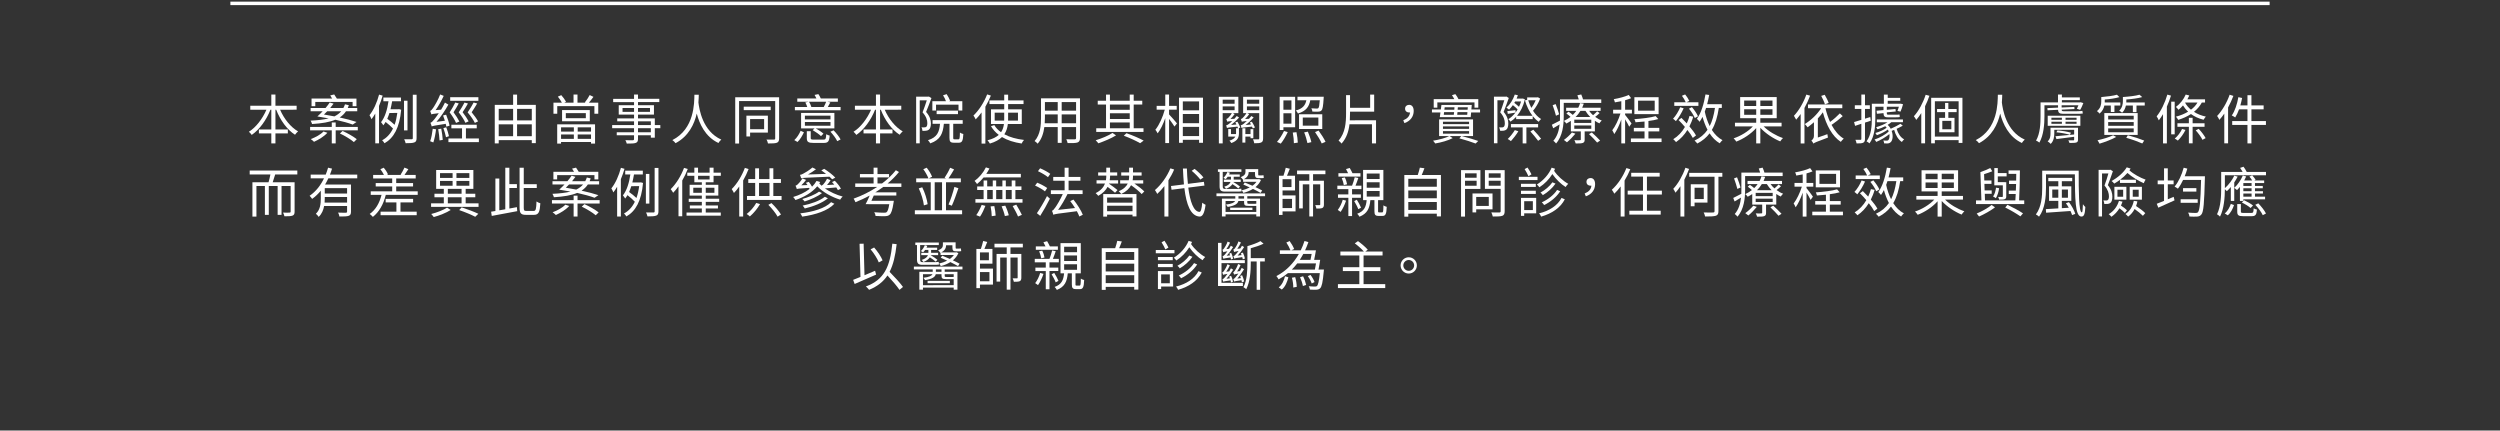 <?xml version="1.0" encoding="utf-8"?>
<!-- Generator: Adobe Illustrator 16.0.0, SVG Export Plug-In . SVG Version: 6.00 Build 0)  -->
<!DOCTYPE svg PUBLIC "-//W3C//DTD SVG 1.1//EN" "http://www.w3.org/Graphics/SVG/1.1/DTD/svg11.dtd">
<svg version="1.1" id="圖層_1" xmlns="http://www.w3.org/2000/svg" xmlns:xlink="http://www.w3.org/1999/xlink" x="0px" y="0px"
	 width="720px" height="124px" viewBox="0 0 720 124" enable-background="new 0 0 720 124" xml:space="preserve">
<rect x="0" y="0" width="720" height="124" fill="#333333" stroke="none"/>
<g>
	<g>
		<path fill="#FFFFFF" d="M80.667,31.594c1.109,2.604,3.051,5.04,5.178,6.242c-0.292,0.247-0.692,0.663-0.878,0.972
			c-2.281-1.434-4.271-4.209-5.426-7.214h-0.216v5.688h3.576v1.141h-3.576v2.867h-1.187v-2.867h-3.577v-1.141h3.577v-5.688h-0.248
			c-1.187,3.005-3.175,5.749-5.394,7.26c-0.187-0.277-0.556-0.693-0.818-0.909c2.035-1.248,3.932-3.746,5.057-6.351H72.08v-1.141
			h6.059V27.23h1.187v3.223h6.104v1.141H80.667z"/>
		<path fill="#FFFFFF" d="M103.043,36.557v0.972h-6.366v3.761h-1.125v-3.761h-6.244v-0.972h6.244v-1.278h1.125v1.278H103.043z
			 M101.579,35.879c-1.248-0.479-2.991-0.94-5.011-1.402c-1.664,0.709-3.854,1.063-6.69,1.248c-0.106-0.339-0.262-0.709-0.431-0.987
			c2.111-0.092,3.823-0.292,5.21-0.646c-1.049-0.201-2.127-0.386-3.252-0.556c0.478-0.431,1.001-0.939,1.526-1.494h-3.469v-0.94
			h4.301c0.462-0.54,0.879-1.095,1.202-1.587l1.109,0.338c-0.277,0.4-0.616,0.832-0.971,1.249h3.792
			c0.186-0.324,0.339-0.679,0.463-1.063l1.109,0.261c-0.093,0.294-0.185,0.541-0.309,0.803h2.729v0.94h-3.237
			c-0.478,0.724-1.078,1.31-1.818,1.787c1.881,0.416,3.576,0.863,4.855,1.295L101.579,35.879z M94.288,38.237
			c-0.941,1.048-2.498,2.004-3.854,2.605c-0.2-0.217-0.662-0.617-0.939-0.787c1.387-0.508,2.851-1.31,3.668-2.188L94.288,38.237z
			 M90.804,30.592h-1.079v-2.205h5.935c-0.185-0.323-0.385-0.632-0.555-0.909l1.142-0.277c0.23,0.339,0.554,0.802,0.77,1.187h5.643
			v2.205h-1.11v-1.233H90.804V30.592z M94.241,32.041c-0.323,0.338-0.647,0.646-0.94,0.939c1.017,0.154,2.02,0.34,3.006,0.54
			c0.802-0.401,1.464-0.879,1.974-1.479H94.241z M98.665,37.713c1.388,0.616,3.176,1.634,4.085,2.374l-0.832,0.833
			c-0.863-0.756-2.621-1.819-4.023-2.482L98.665,37.713z"/>
		<path fill="#FFFFFF" d="M110.206,27.539c-0.292,1.018-0.646,2.004-1.048,2.975v10.761h-1.079v-8.57
			c-0.354,0.601-0.709,1.14-1.095,1.633c-0.077-0.262-0.37-0.878-0.57-1.171c1.187-1.449,2.158-3.669,2.759-5.919L110.206,27.539z
			 M114.893,31.424l0.646,0.186c-0.462,5.209-2.157,8.154-4.794,9.648c-0.153-0.262-0.462-0.662-0.692-0.862
			c1.279-0.663,2.342-1.772,3.128-3.376c-0.493-0.556-1.355-1.295-2.127-1.896c-0.186,0.34-0.416,0.678-0.663,0.972
			c-0.123-0.2-0.431-0.694-0.646-0.909c1.14-1.449,1.788-3.623,2.143-6.027h-1.479v-1.08h5.071v1.08h-2.543
			c-0.14,0.802-0.294,1.572-0.479,2.313h2.251L114.893,31.424z M112.164,32.534c-0.186,0.585-0.401,1.141-0.632,1.68
			c0.755,0.54,1.587,1.218,2.112,1.727c0.354-0.971,0.615-2.127,0.785-3.406H112.164z M117.358,37.559h-1.002v-8.555h1.002V37.559z
			 M119.979,27.293v12.471c0,0.739-0.185,1.094-0.646,1.248c-0.478,0.2-1.28,0.231-2.513,0.231
			c-0.062-0.309-0.247-0.833-0.416-1.141c0.972,0.03,1.864,0.016,2.111,0.016c0.278,0,0.37-0.093,0.37-0.354V27.293H119.979z"/>
		<path fill="#FFFFFF" d="M128.544,36.48c-0.03-0.216-0.092-0.51-0.169-0.817c-3.269,0.493-3.73,0.602-4.039,0.755
			c-0.062-0.231-0.231-0.785-0.37-1.063c0.34-0.076,0.694-0.462,1.141-1.018c0.231-0.277,0.709-0.924,1.264-1.741
			c-1.586,0.185-1.911,0.246-2.127,0.354c-0.062-0.231-0.23-0.725-0.354-1.018c0.263-0.062,0.524-0.37,0.849-0.848
			c0.323-0.447,1.402-2.22,2.034-3.885l1.017,0.416c-0.677,1.465-1.51,2.944-2.342,4.101l1.587-0.123
			c0.386-0.647,0.787-1.356,1.11-2.051l0.987,0.587c-0.987,1.756-2.19,3.545-3.423,4.962l2.42-0.323
			c-0.169-0.508-0.34-1.032-0.523-1.511l0.878-0.23c0.416,1.002,0.848,2.358,1.003,3.159L128.544,36.48z M125.585,37.251
			c-0.154,1.325-0.446,2.805-0.786,3.776c-0.201-0.107-0.679-0.263-0.91-0.354c0.354-0.955,0.586-2.327,0.74-3.592L125.585,37.251z
			 M127.079,37.051c0.201,1.017,0.387,2.342,0.433,3.236l-0.926,0.154c-0.029-0.863-0.199-2.204-0.384-3.237L127.079,37.051z
			 M128.514,36.649c0.309,0.817,0.663,1.881,0.786,2.574l-0.848,0.293c-0.139-0.709-0.463-1.788-0.756-2.605L128.514,36.649z
			 M137.917,39.887v1.048h-8.771v-1.048h3.915v-2.929h-3.067v-1.033h7.307v1.033h-3.114v2.929H137.917z M131.335,35.4
			c-0.324-0.802-1.048-1.987-1.835-3.036c0.617-0.94,1.264-2.112,1.618-2.837l1.003,0.263c-0.416,0.786-1.003,1.772-1.511,2.543
			c0.678,0.894,1.355,1.974,1.695,2.667L131.335,35.4z M137.777,29.034h-8.123v-1.048h8.123V29.034z M134.772,29.805
			c-0.433,0.771-1.018,1.758-1.542,2.514c0.678,0.879,1.387,1.942,1.741,2.62l-0.939,0.432c-0.34-0.801-1.095-1.988-1.927-3.021
			c0.616-0.925,1.31-2.081,1.664-2.806L134.772,29.805z M136.761,35.4c-0.386-0.802-1.203-2.004-2.081-3.036
			c0.646-0.94,1.371-2.112,1.727-2.837l1.017,0.277c-0.446,0.787-1.078,1.758-1.587,2.528c0.725,0.864,1.479,1.928,1.85,2.62
			L136.761,35.4z"/>
		<path fill="#FFFFFF" d="M154.313,30.206v11.021h-1.156V40.35h-9.526v0.955h-1.14V30.206h5.287v-2.959h1.14v2.959H154.313z
			 M143.63,31.347v3.33h4.147v-3.33H143.63z M143.63,39.224h4.147v-3.423h-4.147V39.224z M148.917,31.347v3.33h4.239v-3.33H148.917z
			 M153.156,39.224v-3.423h-4.239v3.423H153.156z"/>
		<path fill="#FFFFFF" d="M172.297,29.574v3.19h-1.11v-2.204h-10.697v2.189h-1.095v-3.176h2.436
			c-0.277-0.54-0.755-1.233-1.171-1.742l0.986-0.432c0.539,0.586,1.094,1.372,1.371,1.911l-0.523,0.263h2.683v-2.358h1.14v2.358
			h2.328l-0.201-0.107c0.479-0.556,1.064-1.465,1.388-2.098l1.079,0.524c-0.432,0.586-0.894,1.202-1.31,1.681H172.297z
			 M160.474,35.801h10.898v5.55h-1.156v-0.462h-8.632v0.462h-1.11V35.801z M161.584,36.68v1.219h3.684V36.68H161.584z
			 M165.268,39.995V38.73h-3.684v1.265H165.268z M169.861,31.701v3.223h-7.985v-3.223H169.861z M168.721,32.58h-5.765v1.465h5.765
			V32.58z M170.216,36.68h-3.838v1.219h3.838V36.68z M170.216,39.995V38.73h-3.838v1.265H170.216z"/>
		<path fill="#FFFFFF" d="M190.173,36.927h-1.588v2.729h-1.141v-0.693h-3.7v1.063c0,0.709-0.216,0.971-0.677,1.141
			c-0.479,0.17-1.28,0.185-2.56,0.185c-0.062-0.292-0.247-0.708-0.4-0.971c0.925,0.03,1.85,0.016,2.112,0.016
			c0.292-0.016,0.384-0.108,0.384-0.37v-1.063h-4.979v-0.879h4.979v-1.156H176.3v-0.909h6.304v-1.079h-4.84v-0.848h4.84v-1.079
			h-4.408v-2.714h4.408v-0.894h-6.011v-0.94h6.011V27.23h1.141v1.233h6.136v0.94h-6.136v0.894h4.594v2.714h-4.594v1.079h4.841v1.927
			h1.588V36.927z M182.604,32.21v-1.109h-3.313v1.109H182.604z M183.744,31.101v1.109h3.453v-1.109H183.744z M183.744,36.018h3.7
			v-1.079h-3.7V36.018z M187.444,36.927h-3.7v1.156h3.7V36.927z"/>
		<path fill="#FFFFFF" d="M201.25,27.277c-0.015,0.555-0.03,1.325-0.107,2.236c0.231,1.833,1.156,8.276,6.599,10.697
			c-0.325,0.262-0.664,0.646-0.833,0.971c-3.854-1.804-5.503-5.611-6.244-8.478c-0.709,3.082-2.343,6.535-6.103,8.539
			c-0.201-0.309-0.571-0.647-0.926-0.894c6.396-3.237,6.305-10.729,6.352-13.072H201.25z"/>
		<path fill="#FFFFFF" d="M224.384,39.856c0,0.709-0.17,1.047-0.633,1.248c-0.478,0.185-1.249,0.216-2.574,0.216
			c-0.046-0.324-0.231-0.817-0.416-1.126c0.972,0.031,1.865,0.031,2.128,0.017c0.277-0.017,0.369-0.108,0.369-0.354V29.112h-10.404
			v12.224h-1.109V28.018h12.64V39.856z M221.964,31.717h-7.77v-1.002h7.77V31.717z M216.028,38.19v1.11h-1.063v-5.98h6.182v4.87
			H216.028z M216.028,34.291v2.913h4.039v-2.913H216.028z"/>
		<path fill="#FFFFFF" d="M228.756,40.35c0.771-0.679,1.449-1.788,1.819-2.684l0.955,0.433c-0.432,0.925-1.063,2.065-1.85,2.79
			L228.756,40.35z M242.09,30.822v0.94h-13.164v-0.94h3.561c-0.124-0.4-0.324-0.909-0.555-1.309l0.971-0.217h-3.283v-0.94h5.503
			c-0.154-0.354-0.354-0.709-0.539-1.018l1.109-0.23c0.262,0.354,0.509,0.848,0.693,1.248h4.918v0.94h-3.067l0.894,0.2
			c-0.246,0.478-0.493,0.925-0.725,1.325H242.09z M240.302,36.988h-5.349c0.801,0.432,1.727,1.063,2.203,1.511l-0.709,0.709
			c-0.493-0.508-1.541-1.233-2.389-1.727l0.524-0.493h-3.869v-4.454h9.588V36.988z M239.177,33.32h-7.369v1.063h7.369V33.32z
			 M239.177,35.139h-7.369v1.063h7.369V35.139z M237.127,40.211c0.662,0,0.755-0.186,0.831-1.558
			c0.247,0.17,0.694,0.324,0.987,0.401c-0.123,1.695-0.478,2.111-1.712,2.111h-2.897c-1.557,0-1.974-0.293-1.974-1.388V37.79h1.126
			v1.988c0,0.354,0.139,0.433,0.94,0.433H237.127z M232.995,29.297c0.277,0.462,0.555,1.078,0.679,1.525h3.56
			c0.263-0.478,0.54-1.078,0.709-1.525H232.995z M240.07,37.528c0.771,0.771,1.635,1.881,2.02,2.636l-0.971,0.493
			c-0.34-0.771-1.188-1.896-1.958-2.729L240.07,37.528z"/>
		<path fill="#FFFFFF" d="M254.802,31.594c1.109,2.604,3.053,5.04,5.18,6.242c-0.293,0.247-0.694,0.663-0.879,0.972
			c-2.282-1.434-4.27-4.209-5.426-7.214h-0.216v5.688h3.575v1.141h-3.575v2.867h-1.188v-2.867h-3.576v-1.141h3.576v-5.688h-0.247
			c-1.187,3.005-3.175,5.749-5.395,7.26c-0.185-0.277-0.555-0.693-0.817-0.909c2.035-1.248,3.932-3.746,5.057-6.351h-4.656v-1.141
			h6.059V27.23h1.188v3.223h6.104v1.141H254.802z"/>
		<path fill="#FFFFFF" d="M268.254,28.248c-0.463,1.266-1.018,2.759-1.542,3.992c1.126,1.265,1.388,2.375,1.388,3.33
			c0,0.817-0.185,1.495-0.601,1.788c-0.216,0.17-0.493,0.262-0.802,0.293c-0.309,0.046-0.694,0.046-1.033,0.031
			c-0.016-0.293-0.108-0.725-0.293-1.018c0.354,0.031,0.648,0.046,0.894,0.015c0.186-0.015,0.354-0.046,0.479-0.138
			c0.246-0.17,0.324-0.602,0.324-1.079c0-0.833-0.277-1.881-1.373-3.099c0.432-1.11,0.895-2.436,1.219-3.469h-2.035v12.379h-1.032
			V27.848h3.483l0.185-0.047L268.254,28.248z M276.023,40.118c0.339,0,0.4-0.262,0.432-1.942c0.246,0.185,0.678,0.369,0.986,0.416
			c-0.093,2.004-0.386,2.513-1.312,2.513h-1.355c-1.079,0-1.326-0.323-1.326-1.418v-4.039h-1.618
			c-0.262,2.821-1.002,4.624-3.915,5.642c-0.124-0.277-0.432-0.693-0.664-0.909c2.652-0.832,3.27-2.343,3.47-4.732h-2.144v-1.049
			h8.679v1.049h-2.729v4.023c0,0.385,0.063,0.447,0.4,0.447H276.023z M269.579,31.825h-1.063v-2.683h3.916
			c-0.17-0.523-0.509-1.187-0.833-1.696l1.033-0.338c0.4,0.601,0.816,1.402,1.002,1.911l-0.324,0.123h3.839v2.683h-1.095v-1.681
			h-6.475V31.825z M269.75,32.872v-1.017h6.149v1.017H269.75z"/>
		<path fill="#FFFFFF" d="M285.374,27.524c-0.432,1.078-0.986,2.173-1.587,3.206v10.636h-1.096v-8.987
			c-0.539,0.756-1.125,1.435-1.695,2.004c-0.106-0.261-0.432-0.848-0.647-1.109c1.558-1.465,3.052-3.76,3.946-6.089L285.374,27.524z
			 M290.262,35.709c-0.124,1.063-0.401,2.065-1.019,2.96c1.542,0.848,3.484,1.372,5.674,1.634c-0.248,0.246-0.525,0.693-0.68,1.033
			c-2.174-0.324-4.1-0.926-5.672-1.865c-0.771,0.755-1.881,1.402-3.484,1.88c-0.123-0.246-0.446-0.725-0.693-0.94
			c1.511-0.385,2.544-0.925,3.253-1.557c-0.91-0.693-1.665-1.525-2.235-2.512l0.955-0.309c0.463,0.802,1.125,1.479,1.943,2.05
			c0.493-0.725,0.724-1.526,0.832-2.374h-3.73v-4.224h3.808v-1.511h-4.255v-1.048h4.255v-1.649h1.125v1.649h4.439v1.048h-4.439
			v1.511h3.931v4.224H290.262z M289.197,34.737c0.016-0.23,0.016-0.462,0.016-0.692v-1.588h-2.744v2.28H289.197z M290.338,32.457
			v1.588c0,0.23,0,0.462-0.016,0.692h2.852v-2.28H290.338z"/>
		<path fill="#FFFFFF" d="M311.035,39.747c0,0.741-0.201,1.08-0.694,1.28c-0.524,0.185-1.418,0.2-2.866,0.185
			c-0.047-0.309-0.232-0.802-0.386-1.109c1.079,0.046,2.127,0.03,2.404,0.03c0.309-0.015,0.416-0.107,0.416-0.4v-3.129h-4.146v4.547
			h-1.141v-4.547h-3.854c-0.231,1.711-0.755,3.469-1.928,4.778c-0.169-0.231-0.631-0.617-0.878-0.756
			c1.695-1.911,1.85-4.624,1.85-6.767v-5.549h11.223V39.747z M304.622,35.509V32.95h-3.685v0.909c0,0.509-0.015,1.079-0.062,1.649
			H304.622z M300.938,29.404v2.467h3.685v-2.467H300.938z M309.909,29.404h-4.146v2.467h4.146V29.404z M309.909,35.509V32.95h-4.146
			v2.559H309.909z"/>
		<path fill="#FFFFFF" d="M321.419,38.992c-1.372,0.848-3.453,1.727-5.103,2.282c-0.169-0.247-0.509-0.632-0.755-0.879
			c1.664-0.493,3.762-1.372,4.84-2.112L321.419,38.992z M329.327,38.006h-13.611v-1.063h2.821v-6.844h-2.39V29.02h2.39v-1.772h1.125
			v1.772h5.703v-1.772h1.141v1.772h2.467v1.079h-2.467v6.844h2.821V38.006z M319.662,30.099v1.525h5.703v-1.525H319.662z
			 M319.662,34.275h5.703v-1.664h-5.703V34.275z M319.662,36.942h5.703v-1.681h-5.703V36.942z M324.425,38.36
			c1.804,0.632,3.762,1.479,4.948,2.128l-1.018,0.755c-1.095-0.647-2.913-1.496-4.702-2.158L324.425,38.36z"/>
		<path fill="#FFFFFF" d="M336.69,32.95c0.554,0.555,1.957,2.173,2.281,2.59l-0.725,0.909c-0.293-0.493-0.971-1.449-1.557-2.205
			v6.968h-1.095v-7.183c-0.601,1.695-1.372,3.345-2.188,4.377c-0.139-0.308-0.464-0.77-0.663-1.048
			c1.095-1.31,2.158-3.699,2.713-5.78h-2.343v-1.079h2.481v-3.283h1.095v3.283h2.204v1.079h-2.204V32.95z M346.463,28.125v12.994
			h-1.125v-0.862h-4.686v0.862h-1.096V28.125H346.463z M340.652,29.204v2.574h4.686v-2.574H340.652z M340.652,35.478h4.686v-2.651
			h-4.686V35.478z M345.338,39.193v-2.651h-4.686v2.651H345.338z"/>
		<path fill="#FFFFFF" d="M356.385,35.046c0.309,0.54,0.679,1.249,0.833,1.681l-0.555,0.216h0.153v1.372
			c0,1.156-0.277,2.204-2.188,2.883c-0.108-0.201-0.37-0.524-0.556-0.679c0.987-0.308,1.48-0.725,1.711-1.187h-2.05v-2.159h0.786
			v1.435h1.449c0.016-0.108,0.016-0.201,0.016-0.309v-1.356h0.586c-0.046-0.124-0.123-0.293-0.186-0.479
			c-2.436,0.232-2.806,0.309-3.036,0.386c-0.016-0.153-0.139-0.555-0.231-0.755c0.231-0.016,0.509-0.185,0.832-0.432
			c0.17-0.123,0.524-0.401,0.925-0.802c-1.032,0.077-1.295,0.123-1.434,0.185c-0.062-0.185-0.153-0.569-0.263-0.785
			c0.171-0.031,0.325-0.108,0.51-0.278c0.154-0.154,0.739-0.771,1.094-1.402h-2.65v8.725h-1.095V27.879h5.61v4.701h-1.603
			l0.523,0.277c-0.354,0.524-0.786,1.018-1.202,1.403l1.142-0.047c0.246-0.262,0.478-0.523,0.678-0.801l0.678,0.446
			c-0.739,0.786-1.54,1.541-2.327,2.128l1.558-0.124c-0.108-0.216-0.217-0.432-0.324-0.616L356.385,35.046z M352.131,28.711v1.156
			h3.437v-1.156H352.131z M352.131,31.732h3.437v-1.095h-3.437V31.732z M363.769,39.856c0,0.632-0.123,0.986-0.539,1.171
			c-0.401,0.2-1.049,0.23-2.004,0.23c-0.062-0.308-0.2-0.848-0.354-1.14c0.678,0.03,1.325,0.03,1.525,0.015
			c0.201,0,0.263-0.077,0.263-0.276V32.58h-3.453l0.57,0.292c-0.369,0.524-0.802,1.003-1.202,1.403l1.141-0.062
			c0.246-0.262,0.463-0.523,0.679-0.801l0.662,0.431c-0.725,0.802-1.526,1.557-2.328,2.144l1.542-0.124
			c-0.107-0.216-0.216-0.432-0.323-0.616l0.586-0.201c0.339,0.524,0.709,1.249,0.894,1.665l-0.617,0.277
			c-0.061-0.153-0.138-0.323-0.246-0.524c-2.42,0.247-2.806,0.294-3.006,0.401c-0.031-0.169-0.154-0.555-0.231-0.771
			c0.231-0.031,0.493-0.17,0.817-0.416c0.169-0.123,0.509-0.432,0.939-0.817c-1.063,0.077-1.31,0.123-1.448,0.201
			c-0.046-0.186-0.17-0.571-0.278-0.787c0.186-0.031,0.34-0.107,0.51-0.277c0.169-0.17,0.739-0.771,1.109-1.418h-0.956v-4.701h5.75
			V39.856z M360.146,39.81v-0.478h-1.479v1.741h-0.863v-4.131h0.863v1.665h1.479v-1.418h0.818v2.62H360.146z M359.113,28.711v1.156
			h3.546v-1.156H359.113z M362.659,31.732v-1.095h-3.546v1.095H362.659z"/>
		<path fill="#FFFFFF" d="M367.771,40.873c0.694-0.771,1.496-2.02,2.021-3.145l1.078,0.309c-0.523,1.141-1.294,2.466-2.003,3.329
			L367.771,40.873z M369.621,37.436h-1.079v-9.557h4.455v8.771h-3.376V37.436z M369.621,28.911v2.683h2.313v-2.683H369.621z
			 M371.934,35.616v-3.005h-2.313v3.005H371.934z M373.382,38.067c0.201,0.987,0.37,2.251,0.386,3.006l-1.125,0.17
			c0-0.771-0.123-2.065-0.324-3.067L373.382,38.067z M377.359,28.88c-0.355,1.866-1.188,3.099-3.546,3.808
			c-0.107-0.246-0.4-0.663-0.617-0.862c2.005-0.54,2.729-1.511,3.038-2.945h-2.56v-1.017h7.569c0,0-0.017,0.293-0.031,0.447
			c-0.139,2.22-0.277,3.129-0.617,3.483c-0.23,0.247-0.493,0.339-0.894,0.354c-0.354,0.031-1.032,0.031-1.727-0.016
			c-0.03-0.277-0.139-0.662-0.308-0.939c0.678,0.061,1.31,0.076,1.541,0.076s0.385-0.03,0.479-0.139
			c0.185-0.2,0.308-0.802,0.415-2.251H377.359z M380.813,37.144h-6.69v-4.24h6.69V37.144z M379.688,33.844h-4.486v2.343h4.486
			V33.844z M376.665,37.913c0.417,0.972,0.849,2.235,1.003,3.021l-1.125,0.277c-0.155-0.785-0.54-2.111-0.941-3.082L376.665,37.913z
			 M379.748,37.605c0.741,1.002,1.604,2.358,2.005,3.237l-1.096,0.478c-0.354-0.848-1.202-2.266-1.926-3.283L379.748,37.605z"/>
		<path fill="#FFFFFF" d="M396.299,34.646v6.659h-1.171v-5.519h-6.475c-0.231,2.004-0.832,3.946-2.281,5.564
			c-0.185-0.262-0.601-0.662-0.863-0.848c1.942-2.235,2.158-5.133,2.158-7.923V27.4h1.141v3.638h5.796v-3.791h1.156v4.916h-6.952
			v0.417c0,0.693-0.015,1.387-0.062,2.065H396.299z"/>
		<path fill="#FFFFFF" d="M404.141,34.646c1.188-0.493,1.865-1.202,1.943-2.267c-0.093,0.017-0.171,0.017-0.263,0.017
			c-0.632,0-1.156-0.371-1.156-1.095c0-0.725,0.539-1.11,1.171-1.11c0.849,0,1.312,0.694,1.312,1.773
			c0,1.664-1.049,2.943-2.667,3.499L404.141,34.646z"/>
		<path fill="#FFFFFF" d="M426.257,31.517v0.879h-2.574l-0.123,1.341h-8.895l0.186-1.341h-2.451v-0.879h2.559l0.17-1.295h8.739
			l-0.107,1.295H426.257z M420.939,39.178c1.771,0.447,3.622,1.002,4.794,1.418l-0.756,0.74c-1.094-0.416-2.898-1.018-4.686-1.496
			l0.57-0.662h-3.392l0.91,0.601c-1.265,0.679-3.346,1.265-5.042,1.542c-0.122-0.216-0.416-0.586-0.616-0.802
			c1.635-0.247,3.7-0.801,4.687-1.341h-2.944v-4.795h9.773v4.795H420.939z M413.956,31.007h-1.048v-2.45h5.934
			c-0.184-0.386-0.446-0.802-0.677-1.141l0.971-0.308c0.354,0.416,0.693,0.986,0.909,1.448h5.703v2.45h-1.094v-1.51h-10.698V31.007z
			 M415.575,35.755h7.522v-0.692h-7.522V35.755z M415.575,37.112h7.522v-0.709h-7.522V37.112z M415.575,38.499h7.522v-0.725h-7.522
			V38.499z M415.806,33.059h2.883c0.03-0.247,0.062-0.494,0.093-0.756h-2.883L415.806,33.059z M416.068,30.899l-0.093,0.71h2.866
			l0.047-0.71H416.068z M422.558,33.059l0.062-0.756h-2.867c-0.03,0.277-0.063,0.509-0.077,0.756H422.558z M422.728,30.899h-2.867
			l-0.062,0.71h2.866L422.728,30.899z"/>
		<path fill="#FFFFFF" d="M434.53,28.218c-0.432,1.249-0.987,2.774-1.48,4.008c1.08,1.279,1.342,2.39,1.342,3.33
			c0,0.832-0.186,1.495-0.586,1.787c-0.216,0.17-0.493,0.247-0.771,0.294c-0.309,0.029-0.694,0.046-1.018,0.015
			c-0.016-0.277-0.107-0.693-0.277-0.972c0.338,0.017,0.632,0.031,0.879,0.017c0.185-0.017,0.339-0.063,0.446-0.154
			c0.247-0.17,0.324-0.602,0.324-1.064c0-0.848-0.263-1.896-1.326-3.129c0.432-1.109,0.863-2.436,1.172-3.469h-1.973v12.378h-1.003
			v-13.41h3.392l0.17-0.062L434.53,28.218z M436.488,32.396c0.216-0.278,0.416-0.57,0.585-0.879
			c-0.34-0.386-0.863-0.848-1.371-1.233c-0.34,0.478-0.71,0.925-1.096,1.295c-0.153-0.154-0.539-0.447-0.755-0.586
			c1.048-0.909,1.911-2.281,2.405-3.762l0.894,0.201c-0.107,0.339-0.231,0.646-0.37,0.971h1.619l0.17-0.03l0.601,0.216
			c-0.432,1.942-1.249,3.561-2.266,4.763h4.454c-0.924-1.218-1.695-2.79-2.173-4.439l0.646-0.17v-0.693h2.898l0.186-0.046
			l0.646,0.385c-0.461,1.265-1.248,2.605-2.05,3.516c0.663,1.017,1.45,1.865,2.327,2.373c-0.23,0.185-0.523,0.539-0.678,0.803
			c-0.632-0.417-1.202-0.987-1.741-1.65v0.879h-4.764v-0.663c-0.509,0.555-1.063,1.033-1.634,1.388
			c-0.139-0.217-0.4-0.54-0.617-0.71c0.725-0.446,1.435-1.095,2.051-1.896c-0.787,0.139-1.496,0.247-2.205,0.37l-0.139-0.802
			c0.679-0.062,1.435-0.154,2.358-0.262L436.488,32.396z M437.289,37.806c-0.585,0.971-1.464,2.111-2.143,2.837
			c-0.215-0.17-0.647-0.463-0.924-0.602c0.724-0.694,1.51-1.695,2.05-2.574L437.289,37.806z M439.602,36.696v4.593h-1.078v-4.593
			h-3.377V35.74h7.831v0.956H439.602z M436.364,29.22c-0.077,0.139-0.169,0.277-0.247,0.4c0.463,0.354,0.972,0.771,1.357,1.141
			c0.23-0.478,0.432-1.002,0.601-1.541H436.364z M440.126,28.88c0.231,0.756,0.539,1.495,0.909,2.189
			c0.478-0.632,0.94-1.449,1.248-2.189H440.126z M441.59,37.358c0.771,0.817,1.757,1.942,2.25,2.605l-0.862,0.585
			c-0.493-0.678-1.465-1.849-2.22-2.696L441.59,37.358z"/>
		<path fill="#FFFFFF" d="M450.355,29.636v3.946c0,2.343-0.309,5.611-2.204,7.738c-0.154-0.231-0.57-0.632-0.786-0.771
			c1.172-1.341,1.634-3.051,1.804-4.717c-0.616,0.401-1.249,0.771-1.85,1.11l-0.386-1.018c0.602-0.277,1.434-0.725,2.328-1.188
			c0.015-0.4,0.015-0.771,0.015-1.155v-4.948h5.411c-0.124-0.386-0.277-0.833-0.401-1.188l1.11-0.246
			c0.186,0.432,0.401,0.986,0.524,1.434h5.241v1.002H450.355z M448.121,33.335c-0.17-0.771-0.603-2.05-0.957-3.037l0.864-0.323
			c0.385,0.972,0.832,2.235,1.002,2.944L448.121,33.335z M460.684,32.564c-0.386,0.401-0.863,0.786-1.279,1.095
			c0.585,0.446,1.249,0.817,1.896,1.048c-0.216,0.2-0.524,0.555-0.679,0.817c-0.432-0.2-0.878-0.433-1.295-0.74v3.068h-2.944v2.342
			c0,0.556-0.107,0.802-0.539,0.972c-0.417,0.154-1.049,0.154-2.051,0.154c-0.062-0.293-0.216-0.678-0.37-0.94
			c0.756,0.03,1.403,0.016,1.588,0c0.217,0,0.262-0.046,0.262-0.216v-2.312h-2.867v-3.038c-0.4,0.277-0.848,0.524-1.31,0.771
			c-0.154-0.262-0.463-0.602-0.709-0.755c0.724-0.34,1.372-0.74,1.926-1.172c-0.354-0.339-0.815-0.693-1.202-0.972l0.617-0.524
			c0.386,0.247,0.879,0.602,1.233,0.926c0.386-0.37,0.74-0.756,1.002-1.156h-2.913v-0.909h3.483
			c0.231-0.432,0.417-0.894,0.523-1.326l1.079,0.154c-0.122,0.386-0.292,0.786-0.462,1.172h5.303v0.909h-3.299
			c0.293,0.446,0.693,0.863,1.125,1.248c0.416-0.354,0.895-0.802,1.172-1.125L460.684,32.564z M453.716,38.499
			c-0.693,0.848-1.648,1.851-2.435,2.482c-0.201-0.17-0.617-0.509-0.88-0.679c0.802-0.57,1.696-1.403,2.313-2.143L453.716,38.499z
			 M458.294,34.46h-4.901v0.94h4.901V34.46z M458.294,36.126h-4.901v0.971h4.901V36.126z M458.002,33.705
			c-0.54-0.539-1.018-1.141-1.389-1.772h-1.447c-0.371,0.616-0.833,1.218-1.418,1.772H458.002z M458.449,38.145
			c0.785,0.725,1.849,1.727,2.388,2.344l-0.862,0.57c-0.509-0.617-1.542-1.681-2.343-2.436L458.449,38.145z"/>
		<path fill="#FFFFFF" d="M469.218,36.495c-0.2-0.478-0.739-1.403-1.187-2.127v6.937h-1.094v-6.905
			c-0.556,1.618-1.312,3.237-2.035,4.224c-0.108-0.324-0.386-0.817-0.57-1.11c0.863-1.095,1.818-3.067,2.357-4.825h-2.111v-1.078
			h2.359v-2.467c-0.617,0.139-1.249,0.246-1.851,0.339c-0.046-0.262-0.185-0.663-0.323-0.925c1.525-0.263,3.299-0.725,4.315-1.218
			l0.679,0.94c-0.493,0.216-1.095,0.4-1.727,0.586v2.744h1.958v1.078h-1.958v0.401c0.386,0.463,1.604,2.065,1.85,2.467
			L469.218,36.495z M478.528,39.887v1.033h-8.832v-1.033h3.931v-2.051h-3.083v-1.001h3.083V35c-0.895,0.092-1.772,0.17-2.604,0.216
			c-0.032-0.263-0.186-0.646-0.31-0.895c2.144-0.153,4.702-0.446,6.12-0.878l0.756,0.848c-0.786,0.231-1.772,0.432-2.837,0.555
			v1.989h3.129v1.001h-3.129v2.051H478.528z M477.681,32.872h-6.982v-4.87h6.982V32.872z M476.556,28.988h-4.794v2.883h4.794V28.988
			z"/>
		<path fill="#FFFFFF" d="M484.89,31.193c-0.57,1.31-1.448,2.759-2.234,3.699c-0.17-0.186-0.57-0.54-0.817-0.694
			c0.802-0.863,1.572-2.111,2.065-3.313L484.89,31.193z M487.526,39.718c-0.324-0.648-0.879-1.45-1.558-2.282
			c-0.862,1.418-1.973,2.59-3.268,3.484c-0.17-0.216-0.555-0.633-0.802-0.833c1.388-0.863,2.528-2.05,3.36-3.53
			c-0.586-0.693-1.232-1.387-1.834-1.987l0.833-0.617c0.493,0.493,1.017,1.032,1.541,1.588c0.309-0.679,0.57-1.388,0.786-2.158
			l1.063,0.216c-0.277,1.018-0.663,1.942-1.095,2.806c0.802,0.939,1.495,1.864,1.896,2.605L487.526,39.718z M489.145,30.499h-6.952
			V29.45h3.299c-0.216-0.539-0.662-1.294-1.095-1.865l0.926-0.385c0.478,0.57,0.971,1.356,1.202,1.865l-0.833,0.385h3.453V30.499z
			 M488.111,33.998c-0.276-0.725-1.002-1.865-1.695-2.697l0.863-0.447c0.678,0.786,1.434,1.896,1.741,2.636L488.111,33.998z
			 M495.018,31.085c-0.385,2.574-1.002,4.655-2.004,6.335c0.817,1.28,1.85,2.313,3.067,2.944c-0.262,0.201-0.616,0.632-0.802,0.91
			c-1.155-0.679-2.127-1.649-2.912-2.868c-0.91,1.203-2.066,2.159-3.546,2.93c-0.139-0.2-0.556-0.647-0.787-0.848
			c1.619-0.756,2.821-1.773,3.73-3.099c-0.585-1.125-1.063-2.374-1.433-3.73c-0.263,0.509-0.556,0.986-0.848,1.419
			c-0.155-0.217-0.524-0.648-0.771-0.849c1.233-1.681,2.004-4.301,2.467-7.029l1.063,0.154c-0.17,0.91-0.354,1.804-0.585,2.651
			h4.223v1.079H495.018z M491.349,31.085c-0.123,0.369-0.231,0.724-0.37,1.078c0.324,1.496,0.802,2.915,1.418,4.147
			c0.741-1.434,1.203-3.176,1.511-5.226H491.349z"/>
		<path fill="#FFFFFF" d="M507.93,36.403c1.418,1.418,3.623,2.713,5.565,3.36c-0.262,0.231-0.616,0.678-0.787,0.955
			c-1.957-0.786-4.224-2.281-5.733-3.915v4.501h-1.188v-4.424c-1.479,1.681-3.73,3.145-5.733,3.9
			c-0.155-0.263-0.525-0.709-0.771-0.941c2.004-0.646,4.192-1.973,5.55-3.437h-5.165v-1.064h6.12v-1.294h-4.624v-6.089h10.528v6.089
			h-4.717v1.294h6.12v1.064H507.93z M502.319,30.53h3.468v-1.573h-3.468V30.53z M505.787,33.059v-1.588h-3.468v1.588H505.787z
			 M510.474,28.957h-3.499v1.573h3.499V28.957z M510.474,31.471h-3.499v1.588h3.499V31.471z"/>
		<path fill="#FFFFFF" d="M521.305,27.555c-0.446,1.218-1.002,2.405-1.619,3.53V41.32h-1.094v-8.479
			c-0.416,0.586-0.863,1.141-1.295,1.635c-0.123-0.263-0.462-0.849-0.647-1.126c1.418-1.495,2.759-3.776,3.576-6.104L521.305,27.555
			z M530.708,33.443c-0.956,0.863-2.205,1.85-3.222,2.527c0.925,1.712,2.096,3.13,3.515,3.962c-0.277,0.216-0.647,0.647-0.848,0.925
			c-2.482-1.618-4.162-4.794-5.164-8.509c-0.433,0.632-0.94,1.203-1.449,1.757v5.504l2.744-0.972c0.03,0.309,0.106,0.74,0.169,0.987
			c-3.376,1.248-3.869,1.464-4.192,1.726c-0.093-0.246-0.386-0.678-0.586-0.862c0.276-0.201,0.74-0.617,0.74-1.326V35.2
			c-0.602,0.54-1.219,1.033-1.835,1.465c-0.169-0.247-0.555-0.725-0.802-0.94c1.773-1.079,3.53-2.729,4.718-4.563h-3.793v-1.079
			h9.882v1.079h-4.794l-0.047,0.077c0.324,1.356,0.771,2.667,1.311,3.884c0.986-0.709,2.112-1.71,2.821-2.466L530.708,33.443z
			 M525.575,30.052c-0.171-0.632-0.648-1.665-1.063-2.436l1.001-0.323c0.447,0.739,0.94,1.727,1.141,2.358L525.575,30.052z"/>
		<path fill="#FFFFFF" d="M537.116,35.308v4.688c0,0.616-0.139,0.908-0.525,1.109c-0.354,0.17-0.925,0.216-1.896,0.2
			c-0.045-0.277-0.184-0.739-0.338-1.048c0.663,0.015,1.279,0.015,1.448,0.015c0.186,0,0.263-0.061,0.263-0.276v-4.348
			c-0.647,0.216-1.249,0.432-1.804,0.602l-0.293-1.11c0.585-0.169,1.311-0.37,2.097-0.616v-3.145h-1.881v-1.063h1.881V27.23h1.049
			v3.084h1.401v1.063h-1.401v2.806l1.524-0.479l0.139,1.063L537.116,35.308z M540.091,34.229c0,2.158-0.216,5.103-1.681,7.06
			c-0.185-0.17-0.602-0.478-0.848-0.585c1.372-1.865,1.526-4.471,1.526-6.475v-4.348h3.468v-2.635h1.109v0.939h3.608v0.848h-3.608
			v0.848h3.531l0.184-0.03l0.694,0.169c-0.201,0.74-0.478,1.604-0.739,2.128l-0.88-0.2c0.14-0.309,0.294-0.771,0.417-1.202h-3.469
			v0.878l2.497-0.231l0.077,0.71l-2.574,0.246v0.2c0,0.37,0.063,0.479,0.417,0.479h2.142c0.294,0,0.848,0,1.096-0.062
			c0.015,0.246,0.046,0.523,0.076,0.739c-0.215,0.063-0.693,0.077-1.109,0.077h-2.359c-0.971,0-1.202-0.369-1.218-1.202
			l-1.896,0.185l-0.107-0.879l2.003-0.185v-0.955h-2.357V34.229z M547.998,36.202c-0.523,0.293-1.141,0.616-1.772,0.895
			c0.386,1.31,1.125,2.497,2.174,3.036c-0.216,0.17-0.525,0.51-0.663,0.756c-1.064-0.678-1.819-2.02-2.22-3.483
			c-0.247,0.093-0.493,0.185-0.725,0.277c0.509,1.341,0.293,2.744-0.247,3.237c-0.323,0.292-0.617,0.4-1.094,0.4
			c-0.232,0-0.51-0.016-0.817-0.031c-0.015-0.23-0.092-0.601-0.246-0.832c0.354,0.031,0.678,0.046,0.894,0.046
			c0.247,0,0.447-0.015,0.602-0.216c0.23-0.231,0.385-0.909,0.262-1.68c-1.032,0.863-2.544,1.757-3.792,2.266
			c-0.108-0.2-0.309-0.523-0.493-0.693c1.402-0.433,3.176-1.419,4.085-2.327c-0.046-0.17-0.139-0.354-0.231-0.541
			c-0.863,0.617-2.127,1.265-3.19,1.635c-0.093-0.2-0.278-0.493-0.447-0.647c1.094-0.277,2.467-0.894,3.283-1.511
			c-0.123-0.154-0.246-0.308-0.401-0.446c-0.725,0.369-1.525,0.693-2.25,0.894c-0.093-0.154-0.277-0.463-0.37-0.616
			c1.109-0.309,2.405-0.833,3.269-1.419h-3.083v-0.801h7.522V35.2h-3.361c-0.277,0.263-0.646,0.509-1.032,0.756
			c0.37,0.339,0.663,0.709,0.879,1.125c0.955-0.416,2.111-1.002,2.806-1.434L547.998,36.202z"/>
		<path fill="#FFFFFF" d="M555.67,27.585c-0.34,1.018-0.771,2.051-1.249,3.007v10.683h-1.095v-8.71
			c-0.462,0.74-0.955,1.402-1.449,1.974c-0.123-0.247-0.462-0.817-0.678-1.064c1.372-1.495,2.637-3.838,3.392-6.181L555.67,27.585z
			 M565.181,28.171v12.995h-1.095v-0.802h-6.845v0.925h-1.063V28.171H565.181z M564.086,39.347V29.173h-6.845v10.174H564.086z
			 M561.126,32.287v1.665h1.773v4.131h-4.394v-4.131h1.681v-1.665h-2.313v-0.895h2.313v-1.741h0.939v1.741h2.39v0.895H561.126z
			 M561.989,34.814h-2.604v2.421h2.604V34.814z"/>
		<path fill="#FFFFFF" d="M576.644,27.277c-0.016,0.555-0.03,1.325-0.107,2.236c0.23,1.833,1.155,8.276,6.598,10.697
			c-0.324,0.262-0.663,0.646-0.832,0.971c-3.854-1.804-5.504-5.611-6.244-8.478c-0.709,3.082-2.343,6.535-6.104,8.539
			c-0.201-0.309-0.571-0.647-0.926-0.894c6.397-3.237,6.306-10.729,6.352-13.072H576.644z"/>
		<path fill="#FFFFFF" d="M598.05,32.041c0.493,0,1.356-0.047,1.681-0.108c0.047,0.308,0.076,0.539,0.123,0.755
			c-0.324,0.077-1.033,0.093-1.695,0.093h-3.962c-1.125,0-1.449-0.37-1.479-1.156l-3.021,0.139l-0.047-0.632l3.068-0.139v-0.678
			h-3.916v3.175c0,2.22-0.216,5.427-1.465,7.584c-0.185-0.185-0.678-0.493-0.954-0.585c1.187-2.051,1.294-4.948,1.294-6.999v-3.992
			h5.025v-2.281h1.125v0.832h5.164v0.786h-5.164v0.663h5.164l0.2-0.062l0.817,0.247c-0.277,0.692-0.602,1.479-0.925,1.957
			l-0.956-0.324c0.154-0.262,0.324-0.632,0.463-1.001h-4.841v0.646l3.669-0.169l0.031,0.616l-3.7,0.17
			c0.016,0.339,0.139,0.463,0.632,0.463H598.05z M598.466,40.194c0,0.51-0.106,0.709-0.493,0.849
			c-0.369,0.123-0.986,0.123-1.973,0.123c-0.063-0.246-0.201-0.523-0.324-0.756c0.663,0.031,1.28,0.031,1.449,0.017
			c0.17-0.017,0.231-0.063,0.231-0.216v-0.818c-1.819,0.247-3.653,0.494-5.103,0.663l-0.277-0.816
			c1.388-0.108,3.391-0.309,5.38-0.509V37.39h-5.72v1.032c0,0.971-0.169,2.189-1.032,3.021c-0.17-0.2-0.631-0.586-0.879-0.725
			c0.741-0.693,0.817-1.572,0.817-2.313v-1.618h7.923V40.194z M589.741,33.335h9.403v2.898h-9.403V33.335z M590.805,34.507h3.021
			v-0.601h-3.021V34.507z M590.805,35.663h3.021v-0.601h-3.021V35.663z M592.547,37.559c1.264,0.093,2.959,0.354,3.884,0.663
			l-0.308,0.602c-0.895-0.293-2.574-0.602-3.884-0.725L592.547,37.559z M598.05,33.906h-3.176v0.601h3.176V33.906z M598.05,35.063
			h-3.176v0.601h3.176V35.063z"/>
		<path fill="#FFFFFF" d="M606.061,30.392c-0.186,0.816-0.57,1.664-1.388,2.327c-0.154-0.216-0.556-0.602-0.755-0.725
			c1.079-0.848,1.248-1.927,1.248-2.79v-1.248c1.589-0.124,3.5-0.371,4.517-0.679l0.709,0.693c-1.109,0.34-2.729,0.586-4.223,0.694
			v0.555c0,0.092,0,0.2,0,0.294h4.485v0.878h-1.696v1.865h-1.048v-1.865H606.061z M609.467,39.439
			c-1.248,0.725-3.283,1.48-4.809,1.942c-0.094-0.216-0.401-0.756-0.57-0.986c1.479-0.323,3.376-0.879,4.501-1.434L609.467,39.439z
			 M606.045,32.564h9.604v6.305h-9.604V32.564z M607.155,34.414h7.353v-1.079h-7.353V34.414z M607.155,36.233h7.353v-1.079h-7.353
			V36.233z M607.155,38.099h7.353v-1.125h-7.353V38.099z M617.684,29.514v0.878h-2.374v1.911h-1.049v-1.911h-2.003
			c-0.155,0.739-0.464,1.494-1.096,2.08c-0.169-0.185-0.6-0.478-0.832-0.586c0.909-0.879,1.063-1.957,1.063-2.805v-1.142
			c1.712-0.107,3.715-0.338,4.778-0.662l0.787,0.679c-1.202,0.354-2.976,0.585-4.578,0.693v0.432c0,0.139,0,0.277-0.017,0.433
			H617.684z M612.813,38.946c1.742,0.463,3.561,1.063,4.717,1.542l-0.555,0.832c-1.11-0.493-2.883-1.141-4.61-1.634L612.813,38.946z
			"/>
		<path fill="#FFFFFF" d="M625.246,27.539c-0.323,1.063-0.739,2.158-1.187,3.16v10.605h-1.109v-8.433
			c-0.386,0.663-0.802,1.265-1.219,1.789c-0.107-0.278-0.416-0.879-0.616-1.156c1.264-1.541,2.389-3.885,3.083-6.258L625.246,27.539
			z M625.309,29.281h1.001v9.402h-1.001V29.281z M629.424,37.42c-0.555,1.142-1.402,2.313-2.204,3.068
			c-0.201-0.154-0.632-0.447-0.895-0.571c0.848-0.709,1.635-1.741,2.111-2.773L629.424,37.42z M634.125,29.527
			c-0.569,1.064-1.341,1.943-2.266,2.683c0.925,0.602,2.081,1.079,3.422,1.372c-0.216,0.216-0.493,0.647-0.647,0.909
			c-1.448-0.354-2.651-0.939-3.638-1.649c-1.079,0.71-2.327,1.264-3.669,1.681c-0.122-0.231-0.447-0.709-0.663-0.925
			c1.296-0.34,2.481-0.802,3.516-1.449c-0.633-0.57-1.11-1.171-1.48-1.788c-0.416,0.479-0.848,0.909-1.295,1.264
			c-0.138-0.2-0.524-0.632-0.74-0.832c1.173-0.849,2.22-2.158,2.821-3.562l1.033,0.263c-0.17,0.386-0.354,0.74-0.555,1.109h5.086
			v0.925H634.125z M631.475,36.511v4.764h-1.08v-4.764h-3.299v-1.018h3.299v-1.572h1.08v1.572h3.437v1.018H631.475z M629.316,29.589
			c0.369,0.694,0.939,1.389,1.68,2.005c0.787-0.57,1.419-1.265,1.88-2.066h-3.514L629.316,29.589z M633.216,37.097
			c0.786,0.816,1.618,1.927,2.004,2.682l-0.909,0.493c-0.354-0.755-1.187-1.911-1.942-2.728L633.216,37.097z"/>
		<path fill="#FFFFFF" d="M643.215,27.616c-0.432,1.125-0.939,2.266-1.525,3.33v10.328h-1.095v-8.556
			c-0.447,0.663-0.94,1.264-1.418,1.804c-0.108-0.278-0.447-0.863-0.647-1.126c1.434-1.494,2.79-3.791,3.607-6.119L643.215,27.616z
			 M652.587,35.987h-4.177v5.317h-1.141v-5.317h-4.394v-1.126h4.394v-3.376h-2.421c-0.322,0.894-0.693,1.695-1.109,2.343
			c-0.216-0.169-0.693-0.446-0.986-0.585c0.909-1.265,1.542-3.269,1.896-5.257l1.08,0.231c-0.139,0.725-0.309,1.448-0.51,2.143
			h2.051v-2.944h1.141v2.944h3.515v1.125h-3.515v3.376h4.177V35.987z"/>
		<path fill="#FFFFFF" d="M79.248,50.254c-0.216,0.771-0.478,1.573-0.709,2.236h6.305v8.447c0,0.662-0.139,0.971-0.586,1.155
			c-0.463,0.186-1.233,0.2-2.343,0.2c-0.063-0.308-0.231-0.771-0.4-1.063c0.878,0.031,1.648,0.016,1.88,0s0.309-0.076,0.309-0.308
			v-7.354h-2.621v8.309h-1.124v-8.309h-2.545v8.309h-1.125v-8.309h-2.436v8.818h-1.156V52.49h4.641
			c0.199-0.679,0.4-1.511,0.539-2.236H71.91v-1.14h13.72v1.14H79.248z"/>
		<path fill="#FFFFFF" d="M94.565,51.364c-0.293,0.602-0.603,1.218-0.94,1.788h7.461v7.785c0,0.693-0.155,1.032-0.648,1.217
			c-0.508,0.186-1.371,0.201-2.682,0.201c-0.046-0.34-0.216-0.802-0.385-1.126c1.031,0.047,1.957,0.031,2.234,0.031
			c0.262-0.016,0.354-0.093,0.354-0.323v-1.604h-6.613c-0.199,1.125-0.662,2.281-1.572,3.129c-0.139-0.246-0.555-0.725-0.801-0.895
			c1.279-1.232,1.418-2.929,1.418-4.393v-2.251c-0.725,0.879-1.557,1.696-2.497,2.359c-0.154-0.247-0.51-0.663-0.726-0.895
			c1.805-1.218,3.191-3.037,4.147-5.025h-3.838v-1.079h4.331c0.263-0.663,0.493-1.325,0.679-1.988l1.141,0.277
			c-0.17,0.57-0.37,1.156-0.602,1.711h7.861v1.079H94.565z M99.96,58.348v-1.604h-6.428v0.463c0,0.369-0.016,0.739-0.046,1.141
			H99.96z M99.96,54.186h-6.428v1.557h6.428V54.186z"/>
		<path fill="#FFFFFF" d="M120.303,55.095v1.033H111.1c-0.678,2.759-1.927,4.933-3.714,6.335c-0.186-0.216-0.633-0.646-0.91-0.848
			c1.695-1.188,2.806-3.099,3.406-5.487h-3.113v-1.033h6.182v-1.388h-4.748v-0.986h4.748v-1.325h-5.488v-1.018h3.114
			c-0.246-0.524-0.633-1.156-1.033-1.649l0.956-0.432c0.508,0.57,1.033,1.372,1.233,1.927l-0.293,0.154h4.1l-0.169-0.077
			c0.37-0.555,0.848-1.434,1.11-2.035l1.125,0.463c-0.37,0.57-0.756,1.171-1.11,1.649h3.222v1.018h-5.611v1.325h4.855v0.986h-4.855
			v1.388H120.303z M115.34,60.968h4.67v1.018h-10.404v-1.018h4.562v-2.683h-3.098v-1.018h7.908v1.018h-3.638V60.968z"/>
		<path fill="#FFFFFF" d="M137.824,58.563v1.018h-13.673v-1.018h3.669v-1.741h-2.698v-1.018h2.698v-1.402h-2.205V48.96h10.714v5.441
			h-2.22v1.402h2.774v1.018h-2.774v1.741H137.824z M129.809,60.475c-1.265,0.802-3.252,1.604-4.886,2.034
			c-0.171-0.246-0.493-0.632-0.741-0.878c1.604-0.401,3.592-1.172,4.578-1.835L129.809,60.475z M126.725,51.241h3.624v-1.372h-3.624
			V51.241z M126.725,53.491h3.624v-1.387h-3.624V53.491z M128.976,55.804h3.962v-1.402h-3.962V55.804z M128.976,58.563h3.962v-1.741
			h-3.962V58.563z M135.173,49.869h-3.715v1.372h3.715V49.869z M135.173,52.104h-3.715v1.387h3.715V52.104z M132.953,59.719
			c1.741,0.556,3.653,1.296,4.81,1.85l-0.895,0.864c-1.063-0.57-2.867-1.326-4.624-1.928L132.953,59.719z"/>
		<path fill="#FFFFFF" d="M148.871,59.657l0.093,1.156c-2.621,0.493-5.411,1.003-7.338,1.372l-0.185-1.218
			c0.369-0.062,0.786-0.123,1.233-0.2V51.41h1.125v9.157l1.727-0.293V48.313h1.171v4.717h2.174v1.11h-2.174v5.919L148.871,59.657z
			 M153.696,60.752c0.632,0,0.74-0.555,0.816-2.729c0.309,0.216,0.771,0.432,1.11,0.524c-0.154,2.467-0.462,3.329-1.835,3.329
			h-2.327c-1.434,0-1.819-0.446-1.819-2.111V48.313h1.203v4.732h3.745v1.095h-3.745v5.656c0,0.802,0.107,0.956,0.755,0.956H153.696z
			"/>
		<path fill="#FFFFFF" d="M172.698,57.639v0.971h-6.367v3.761h-1.126v-3.761h-6.241v-0.971h6.241v-1.279h1.126v1.279H172.698z
			 M171.233,56.96c-1.249-0.478-2.99-0.94-5.01-1.402c-1.665,0.71-3.854,1.063-6.69,1.248c-0.108-0.339-0.262-0.709-0.431-0.986
			c2.111-0.093,3.822-0.293,5.21-0.647c-1.049-0.2-2.128-0.386-3.253-0.555c0.478-0.432,1.002-0.941,1.525-1.495h-3.468v-0.94h4.301
			c0.462-0.54,0.879-1.095,1.202-1.588l1.11,0.339c-0.277,0.401-0.617,0.832-0.972,1.249h3.793c0.185-0.324,0.338-0.679,0.462-1.063
			l1.109,0.262c-0.092,0.293-0.185,0.54-0.308,0.802h2.729v0.94h-3.237c-0.478,0.724-1.08,1.31-1.818,1.788
			c1.88,0.416,3.575,0.863,4.854,1.294L171.233,56.96z M163.942,59.318c-0.94,1.048-2.497,2.005-3.854,2.605
			c-0.201-0.217-0.664-0.617-0.94-0.787c1.387-0.508,2.852-1.31,3.668-2.188L163.942,59.318z M160.458,51.673h-1.078v-2.204h5.935
			c-0.186-0.324-0.386-0.633-0.556-0.91l1.141-0.277c0.231,0.339,0.555,0.802,0.771,1.188h5.642v2.204h-1.109v-1.233h-10.744V51.673
			z M163.896,53.122c-0.324,0.339-0.648,0.646-0.94,0.939c1.017,0.154,2.019,0.34,3.005,0.54c0.802-0.401,1.465-0.879,1.974-1.479
			H163.896z M168.319,58.795c1.388,0.616,3.176,1.633,4.085,2.373l-0.831,0.833c-0.864-0.756-2.621-1.819-4.024-2.482
			L168.319,58.795z"/>
		<path fill="#FFFFFF" d="M179.86,48.62c-0.293,1.018-0.647,2.005-1.049,2.976v10.76h-1.078v-8.57
			c-0.354,0.601-0.709,1.14-1.095,1.634c-0.077-0.263-0.37-0.879-0.57-1.172c1.187-1.449,2.158-3.669,2.759-5.919L179.86,48.62z
			 M184.547,52.505l0.647,0.185c-0.464,5.211-2.159,8.155-4.794,9.65c-0.154-0.262-0.464-0.662-0.694-0.863
			c1.279-0.663,2.343-1.772,3.129-3.376c-0.493-0.555-1.356-1.295-2.127-1.896c-0.186,0.34-0.417,0.68-0.662,0.972
			c-0.124-0.2-0.432-0.693-0.648-0.908c1.142-1.45,1.788-3.624,2.143-6.028h-1.479V49.16h5.071v1.079h-2.543
			c-0.139,0.802-0.293,1.572-0.479,2.313h2.251L184.547,52.505z M181.818,53.615c-0.186,0.585-0.401,1.141-0.633,1.68
			c0.756,0.54,1.588,1.218,2.112,1.727c0.354-0.971,0.617-2.127,0.786-3.406H181.818z M187.014,58.64h-1.003v-8.555h1.003V58.64z
			 M189.634,48.374v12.471c0,0.739-0.186,1.094-0.647,1.248c-0.479,0.2-1.28,0.231-2.514,0.231
			c-0.062-0.309-0.246-0.833-0.416-1.141c0.972,0.03,1.865,0.016,2.112,0.016c0.277,0,0.369-0.093,0.369-0.354V48.374H189.634z"/>
		<path fill="#FFFFFF" d="M198.075,48.667c-0.432,1.125-0.971,2.266-1.588,3.313v10.298h-1.078v-8.617
			c-0.493,0.694-1.019,1.326-1.542,1.865c-0.124-0.247-0.479-0.802-0.709-1.049c1.525-1.479,2.975-3.775,3.838-6.119L198.075,48.667
			z M203.255,52.49v0.739h3.622v3.113h-3.622v0.895h3.869v0.895h-3.869v1.048h3.515v0.863h-3.515v1.171h4.331v0.895h-9.865v-0.895
			h4.408v-1.171h-3.453V59.18h3.453v-1.048h-3.776v-0.895h3.776v-0.895h-3.515v-3.113h3.515V52.49h-2.157v-1.865h-2.035V49.73h2.035
			v-1.434h1.063v1.434h3.33v-1.434h1.14v1.434h2.097v0.895h-2.097v1.865H203.255z M202.129,55.526v-1.465h-2.466v1.465H202.129z
			 M201.035,51.688h3.33v-1.063h-3.33V51.688z M203.255,54.062v1.465h2.497v-1.465H203.255z"/>
		<path fill="#FFFFFF" d="M215.597,48.683c-0.432,1.109-0.971,2.234-1.572,3.298v10.375h-1.125v-8.648
			c-0.479,0.694-1.002,1.326-1.526,1.865c-0.122-0.262-0.447-0.848-0.647-1.125c1.512-1.464,2.93-3.776,3.792-6.104L215.597,48.683z
			 M218.896,58.778c-0.771,1.342-1.911,2.683-2.943,3.562c-0.201-0.2-0.648-0.57-0.91-0.709c1.048-0.802,2.112-2.005,2.759-3.19
			L218.896,58.778z M225.093,56.451v1.125h-9.958v-1.125h2.357v-3.762h-1.988V51.58h1.988v-3.099h1.11v3.099h3.007v-3.113h1.109
			v3.113h2.188v1.109h-2.188v3.762H225.093z M218.603,56.451h3.007v-3.762h-3.007V56.451z M222.18,58.486
			c1.063,1.001,2.204,2.373,2.744,3.283l-0.972,0.632c-0.509-0.956-1.649-2.39-2.667-3.407L222.18,58.486z"/>
		<path fill="#FFFFFF" d="M241.318,54.756c-0.106-0.231-0.262-0.478-0.461-0.771c-1.882,0.139-2.807,0.216-3.284,0.278
			c1.465,1.017,3.329,1.88,5.118,2.343c-0.247,0.2-0.556,0.616-0.725,0.894c-2.405-0.725-4.964-2.143-6.598-3.853
			c-1.542,1.849-3.808,3.128-6.273,3.961c-0.124-0.216-0.447-0.678-0.663-0.879c1.772-0.524,3.406-1.295,4.716-2.312
			c-0.03-0.108-0.077-0.201-0.123-0.309c-2.82,0.17-3.298,0.23-3.546,0.339c-0.061-0.231-0.23-0.725-0.369-0.971
			c0.201-0.046,0.416-0.17,0.617-0.37c0.23-0.186,0.939-0.956,1.387-1.742l1.032,0.447c-0.4,0.555-0.894,1.109-1.371,1.557
			l1.788-0.076c-0.154-0.232-0.309-0.433-0.463-0.633l0.832-0.293c0.34,0.432,0.694,0.972,0.94,1.402
			c0.51-0.493,0.941-1.048,1.296-1.664l1.048,0.309c-0.077,0.139-0.17,0.292-0.263,0.432c0.231,0.246,0.464,0.493,0.756,0.739
			l-0.077-0.17c0.169-0.046,0.339-0.153,0.494-0.339c0.185-0.169,0.738-0.894,1.047-1.618l1.033,0.446
			c-0.293,0.479-0.662,0.972-1.033,1.389l2.097-0.124c-0.2-0.262-0.432-0.509-0.647-0.74l0.802-0.369
			c0.694,0.693,1.434,1.617,1.758,2.28L241.318,54.756z M239.67,51.642c-0.201-0.231-0.463-0.478-0.771-0.755
			c-6.968,0.308-7.692,0.308-8.17,0.462c-0.047-0.2-0.216-0.724-0.34-0.986c0.277-0.03,0.602-0.154,0.956-0.354
			c0.416-0.2,1.696-0.956,2.636-1.772l1.018,0.508c-0.74,0.556-1.526,1.08-2.312,1.511l5.225-0.185
			c-0.447-0.354-0.925-0.709-1.372-1.002l0.832-0.447c1.126,0.709,2.498,1.772,3.191,2.528L239.67,51.642z M240.302,58.687
			c-1.881,2.004-5.411,3.159-9.265,3.7c-0.123-0.278-0.339-0.68-0.555-0.941c3.73-0.431,7.168-1.465,8.879-3.221L240.302,58.687z
			 M236.726,55.604c-1.265,1.018-3.314,1.896-4.995,2.42c-0.169-0.216-0.432-0.524-0.678-0.709c1.649-0.462,3.715-1.264,4.825-2.128
			L236.726,55.604z M238.436,57.114c-1.587,1.326-4.238,2.358-6.658,2.929c-0.139-0.247-0.386-0.585-0.617-0.832
			c2.343-0.463,4.979-1.388,6.397-2.544L238.436,57.114z"/>
		<path fill="#FFFFFF" d="M254.386,53.831c-0.74,0.539-1.511,1.079-2.297,1.557h6.058v0.925h-6.505
			c-0.231,0.509-0.447,1.048-0.679,1.526h6.46c0,0-0.032,0.354-0.078,0.509c-0.323,2.111-0.646,3.083-1.141,3.498
			c-0.354,0.309-0.709,0.386-1.325,0.417c-0.524,0.016-1.588,0-2.713-0.063c-0.031-0.338-0.169-0.77-0.386-1.078
			c1.141,0.107,2.358,0.139,2.79,0.139c0.37,0,0.57-0.016,0.756-0.139c0.308-0.231,0.57-0.925,0.785-2.313h-5.98v-0.015h-0.832
			c0.386-0.663,0.802-1.604,1.171-2.467c-1.341,0.724-2.713,1.356-4.1,1.911c-0.093-0.262-0.354-0.786-0.524-1.032
			c2.358-0.833,4.687-1.989,6.782-3.376h-6.319v-0.986h5.287v-1.758h-3.932v-0.956h3.932v-1.834h1.125v1.834h3.329v0.956h-3.329
			v1.758h1.294c1.527-1.142,2.883-2.421,3.993-3.823l0.895,0.523c-0.956,1.172-2.051,2.297-3.284,3.3h3.978v0.986H254.386z"/>
		<path fill="#FFFFFF" d="M277.087,60.552v1.155h-13.611v-1.155h4.578V52.49h-4.193v-1.11h3.53c-0.278-0.74-0.878-1.85-1.48-2.651
			l0.972-0.432c0.663,0.802,1.295,1.881,1.557,2.605l-0.939,0.478h4.963l-0.417-0.2c0.525-0.756,1.219-1.989,1.589-2.867
			l1.141,0.478c-0.509,0.879-1.095,1.865-1.619,2.59h3.562v1.11h-4.271v8.062H277.087z M265.603,53.938
			c0.771,1.526,1.387,3.546,1.557,4.871l-1.078,0.34c-0.139-1.342-0.756-3.361-1.479-4.902L265.603,53.938z M269.194,60.552h2.112
			V52.49h-2.112V60.552z M273.171,58.887c0.602-1.325,1.311-3.499,1.695-5.056l1.157,0.369c-0.556,1.666-1.28,3.73-1.896,5.041
			L273.171,58.887z"/>
		<path fill="#FFFFFF" d="M283.277,51.102c-0.586,0.726-1.232,1.372-1.895,1.896c-0.124-0.216-0.479-0.678-0.71-0.894
			c1.295-0.925,2.528-2.39,3.268-3.9l1.018,0.323c-0.262,0.524-0.57,1.049-0.909,1.542h9.958v1.032H283.277z M294.484,57.346v1.032
			h-13.565v-1.032h2.358v-2.621h-1.85v-1.032h1.85V51.98h1.033v1.712h1.604V51.98h0.986v1.712h1.788V51.98h0.987v1.712h1.695V51.98
			h1.063v1.712h1.741v1.032h-1.741v2.621H294.484z M281.166,61.954c0.539-0.74,1.171-1.942,1.558-2.944l1.078,0.278
			c-0.385,1.001-0.986,2.28-1.557,3.099L281.166,61.954z M284.311,57.346h1.604v-2.621h-1.604V57.346z M286.36,59.35
			c0.2,0.894,0.37,2.05,0.387,2.743l-1.126,0.17c0-0.709-0.139-1.896-0.324-2.821L286.36,59.35z M286.9,54.725v2.621h1.788v-2.621
			H286.9z M289.521,59.226c0.432,0.879,0.848,2.051,1.003,2.775l-1.126,0.23c-0.139-0.724-0.539-1.911-0.925-2.82L289.521,59.226z
			 M289.676,54.725v2.621h1.695v-2.621H289.676z M292.681,58.934c0.57,0.925,1.279,2.188,1.619,2.943l-1.11,0.479
			c-0.293-0.771-0.986-2.05-1.541-3.006L292.681,58.934z"/>
		<path fill="#FFFFFF" d="M300.953,55.11c-0.632-0.524-1.85-1.218-2.852-1.665l0.616-0.833c0.972,0.386,2.235,1.049,2.867,1.542
			L300.953,55.11z M298.625,61.399c0.818-1.172,2.035-3.191,2.914-4.933l0.833,0.755c-0.802,1.619-1.881,3.53-2.79,4.949
			L298.625,61.399z M299.551,48.467c1.018,0.415,2.281,1.109,2.929,1.603l-0.663,0.956c-0.616-0.524-1.865-1.265-2.882-1.727
			L299.551,48.467z M310.851,62.355c-0.155-0.432-0.417-0.956-0.709-1.526c-5.72,0.709-6.368,0.817-6.783,1.017
			c-0.062-0.262-0.247-0.831-0.386-1.14c0.293-0.077,0.602-0.447,0.986-1.002c0.34-0.463,1.356-2.097,2.127-3.823h-3.437v-1.095
			h3.961v-2.743h-3.283v-1.095h3.283v-2.651h1.142v2.651h3.406v1.095h-3.406v2.743h4.038v1.095h-4.347
			c-0.802,1.634-1.758,3.269-2.713,4.563l4.871-0.54c-0.432-0.693-0.896-1.388-1.372-1.988l0.925-0.432
			c1.079,1.341,2.235,3.176,2.697,4.361L310.851,62.355z"/>
		<path fill="#FFFFFF" d="M321.126,55.512c-0.478-0.447-1.341-1.11-2.143-1.696c-0.493,0.94-1.326,1.834-2.683,2.59
			c-0.169-0.216-0.508-0.602-0.755-0.786c1.558-0.771,2.327-1.773,2.697-2.76h-2.436V51.92h2.697
			c0.093-0.479,0.109-0.94,0.109-1.342h-2.344v-0.925h2.344v-1.356h1.093v1.356h2.051v0.925h-2.051c0,0.416-0.029,0.879-0.106,1.342
			h2.419v0.939h-2.635l-0.016,0.047c0.848,0.57,1.927,1.341,2.481,1.834L321.126,55.512z M317.734,55.896h9.572v6.428h-1.14v-0.508
			h-7.322v0.57h-1.11V55.896z M318.845,56.884v1.479h7.322v-1.479H318.845z M326.167,60.829v-1.572h-7.322v1.572H326.167z
			 M326.707,52.859c1.078,0.725,2.219,1.635,2.851,2.281l-0.755,0.756c-0.632-0.725-1.927-1.773-3.053-2.559
			c-0.493,0.94-1.341,1.834-2.852,2.543c-0.153-0.247-0.478-0.616-0.709-0.816c1.449-0.587,2.205-1.389,2.605-2.205h-2.188V51.92
			h2.481c0.093-0.417,0.107-0.833,0.107-1.188v-0.154h-2.281v-0.925h2.281v-1.356h1.11v1.356h2.481v0.925h-2.481v0.154
			c0,0.369-0.031,0.786-0.092,1.188h3.036v0.939H326.707z"/>
		<path fill="#FFFFFF" d="M338.154,48.821c-0.446,1.078-1.017,2.111-1.648,3.113v10.421h-1.156v-8.771
			c-0.663,0.863-1.357,1.619-2.066,2.266c-0.123-0.277-0.462-0.848-0.662-1.109c1.758-1.495,3.453-3.838,4.454-6.259L338.154,48.821
			z M342.224,54.031c0.524,4.084,1.527,6.844,3.176,6.998c0.447,0.031,0.694-0.879,0.848-2.651c0.231,0.216,0.725,0.493,0.957,0.602
			c-0.34,2.636-0.957,3.438-1.758,3.391c-2.528-0.185-3.763-3.376-4.348-8.185l-3.699,0.462l-0.155-1.079l3.73-0.462
			c-0.122-1.434-0.23-2.96-0.292-4.563h1.141c0.046,1.557,0.139,3.052,0.293,4.408l4.609-0.586l0.153,1.079L342.224,54.031z
			 M345.692,51.719c-0.493-0.693-1.572-1.772-2.481-2.528l0.832-0.555c0.925,0.725,2.02,1.773,2.544,2.466L345.692,51.719z"/>
		<path fill="#FFFFFF" d="M359.221,56.498v0.693h3.669v5.148h-1.078v-0.602h-8.849v0.602h-1.048v-5.148h3.854v-0.693h-5.427v-0.802
			h13.998v0.802H359.221z M351.236,49.499h-0.478V48.76h6.767v0.739h-5.379v4.177c0,0.556,0.153,0.741,0.709,0.741h3.252
			c0.386,0,1.079-0.016,1.372-0.078c0.031,0.247,0.062,0.556,0.108,0.756c-0.263,0.077-0.849,0.092-1.418,0.092h-3.361
			c-1.202,0-1.572-0.415-1.572-1.525V49.499z M355.213,52.397l-0.015,0.03c0.709,0.386,1.495,0.94,1.926,1.311l-0.493,0.54
			c-0.385-0.354-1.063-0.848-1.695-1.249c-0.308,0.478-0.863,0.972-1.85,1.341c-0.107-0.2-0.339-0.432-0.508-0.585
			c1.14-0.354,1.618-0.879,1.818-1.388h-1.928v-0.663h2.051v-0.108v-0.724h-0.94c-0.185,0.262-0.369,0.493-0.585,0.693
			c-0.139-0.108-0.447-0.293-0.632-0.37c0.493-0.479,0.894-1.063,1.125-1.681l0.725,0.186c-0.063,0.169-0.14,0.339-0.231,0.523
			h3.067v0.648h-1.742v0.739v0.093h2.02v0.663H355.213z M361.812,61.045v-1.742h-0.154h-1.989c-1.094,0-1.371-0.17-1.371-0.971
			v-0.447h-1.65c-0.169,0.755-0.894,1.356-3.082,1.711c-0.108-0.2-0.34-0.523-0.509-0.679c1.788-0.199,2.435-0.601,2.636-1.032
			h-2.729v3.16H361.812z M354.288,59.813h6.413v0.662h-6.413V59.813z M358.297,56.498h-1.619v0.693h1.619V56.498z M357.957,51.734
			c-0.123-0.216-0.446-0.586-0.632-0.709c1.156-0.463,1.373-0.987,1.373-1.526v-0.786h3.668v1.434c0,0.293,0.03,0.37,0.216,0.37
			h0.678c0.186,0,0.463-0.016,0.633-0.046c0.015,0.216,0.046,0.555,0.076,0.771c-0.169,0.046-0.432,0.062-0.678,0.062h-0.848
			c-0.833,0-1.003-0.323-1.003-1.172v-0.586h-1.818c0,0.709-0.293,1.496-1.402,2.066h4.192l0.186-0.046l0.569,0.262
			c-0.369,0.832-0.925,1.511-1.587,2.065c0.739,0.339,1.434,0.693,1.927,0.971l-0.447,0.694c-0.539-0.309-1.341-0.74-2.205-1.156
			c-0.848,0.523-1.787,0.909-2.759,1.156c-0.107-0.216-0.323-0.556-0.493-0.74c0.802-0.17,1.604-0.462,2.327-0.833
			c-0.632-0.309-1.278-0.601-1.849-0.832l0.416-0.601c0.678,0.262,1.449,0.601,2.219,0.939c0.448-0.323,0.864-0.709,1.173-1.141
			h-3.87v-0.647L357.957,51.734z M359.221,57.885v0.447c0,0.308,0.077,0.354,0.541,0.354h1.757c0.139,0,0.23,0,0.293-0.016v-0.786
			H359.221z"/>
		<path fill="#FFFFFF" d="M369.374,56.268h3.746v4.623h-3.746v1.002h-1.032V50.608h1.295c0.246-0.692,0.509-1.634,0.662-2.296
			l1.172,0.293c-0.262,0.647-0.555,1.402-0.817,2.003h2.313v4.255h-3.592V56.268z M369.374,51.611v2.266h2.574v-2.266H369.374z
			 M369.374,57.268v2.652h2.729v-2.652H369.374z M378.161,50.162v1.881h3.129v6.844c0,0.524-0.108,0.832-0.463,1.018
			c-0.37,0.154-0.908,0.169-1.695,0.169c-0.046-0.277-0.2-0.724-0.339-1.001c0.539,0.015,1.048,0.015,1.218,0.015
			s0.216-0.046,0.216-0.216v-5.78h-2.065v9.249h-1.079v-9.249h-1.881v6.937h-1.048v-7.984h2.929v-1.881h-3.531v-1.048h8.17v1.048
			H378.161z"/>
		<path fill="#FFFFFF" d="M389.393,56.976v5.256h-1.063v-5.256h-2.989v-0.987h2.989v-1.525h-3.175v-0.986h4.238
			c0.294-0.725,0.603-1.727,0.771-2.436l1.033,0.216c-0.247,0.755-0.54,1.571-0.818,2.22h1.712v0.986h-2.698v1.525h2.544v0.987
			H389.393z M387.667,57.792c-0.37,1.156-0.986,2.421-1.572,3.237c-0.185-0.154-0.586-0.432-0.817-0.57
			c0.586-0.755,1.126-1.85,1.434-2.929L387.667,57.792z M391.813,50.855h-6.351v-0.971h2.789c-0.185-0.4-0.4-0.848-0.601-1.202
			l1.064-0.309c0.276,0.447,0.585,1.048,0.801,1.511h2.297V50.855z M387.02,53.307c-0.077-0.539-0.324-1.372-0.602-2.02l0.895-0.186
			c0.308,0.602,0.57,1.435,0.647,1.974L387.02,53.307z M391.182,60.243c-0.2-0.617-0.74-1.604-1.172-2.327l0.756-0.401
			c0.462,0.725,0.971,1.665,1.218,2.298L391.182,60.243z M398.041,61.168c0.309,0,0.354-0.216,0.386-2.035
			c0.231,0.201,0.663,0.354,0.955,0.433c-0.077,2.112-0.369,2.62-1.217,2.62h-1.11c-0.986,0-1.218-0.34-1.218-1.387v-3.16h-1.172
			c-0.216,2.327-0.848,3.869-3.145,4.778c-0.123-0.263-0.433-0.679-0.647-0.863c2.034-0.725,2.544-1.988,2.729-3.915h-1.033v-8.694
			h5.842v8.694h-1.525v3.144c0,0.34,0.046,0.386,0.34,0.386H398.041z M393.616,51.549h3.716v-1.571h-3.716V51.549z M393.616,54.077
			h3.716V52.49h-3.716V54.077z M393.616,56.621h3.716v-1.604h-3.716V56.621z"/>
		<path fill="#FFFFFF" d="M414.992,50.393v11.932h-1.188v-0.786h-8.216v0.863h-1.141V50.393h3.869
			c0.231-0.678,0.478-1.511,0.601-2.111l1.312,0.17c-0.232,0.663-0.51,1.356-0.771,1.941H414.992z M405.589,51.487v2.298h8.216
			v-2.298H405.589z M405.589,54.863v2.235h8.216v-2.235H405.589z M413.805,60.459v-2.281h-8.216v2.281H413.805z"/>
		<path fill="#FFFFFF" d="M421.924,54.417v7.97h-1.142V48.991h5.581v5.426H421.924z M421.924,49.916v1.278h3.345v-1.278H421.924z
			 M425.269,53.491v-1.448h-3.345v1.448H425.269z M425.146,60.289v0.879h-1.064v-5.441h5.766v4.563H425.146z M425.146,56.714v2.589
			h3.622v-2.589H425.146z M433.346,60.813c0,0.771-0.186,1.141-0.679,1.341c-0.523,0.186-1.402,0.216-2.744,0.201
			c-0.062-0.309-0.262-0.864-0.416-1.188c1.003,0.046,2.005,0.031,2.313,0.031c0.277-0.016,0.37-0.108,0.37-0.386v-6.412h-4.532
			v-5.41h5.688V60.813z M428.752,49.916v1.278h3.438v-1.278H428.752z M432.189,53.491v-1.448h-3.438v1.448H432.189z"/>
		<path fill="#FFFFFF" d="M442.806,51.857h-5.38v-0.94h5.38V51.857z M442.312,53.846h-4.27v-0.908h4.27V53.846z M438.042,54.94h4.27
			v0.909h-4.27V54.94z M442.421,61.445h-3.453v0.726h-0.926v-5.18h4.379V61.445z M438.968,57.946v2.544h2.496v-2.544H438.968z
			 M440.185,50.747c-0.215-0.554-0.709-1.418-1.094-2.05l0.832-0.447c0.432,0.632,0.925,1.434,1.141,1.974L440.185,50.747z
			 M447.861,48.605c-0.093,0.185-0.186,0.4-0.277,0.602c0.972,1.464,2.637,2.959,4.07,3.73c-0.248,0.215-0.586,0.631-0.756,0.924
			c-1.311-0.802-2.79-2.235-3.822-3.73c-0.941,1.511-2.221,2.836-3.73,3.808c-0.17-0.231-0.51-0.617-0.726-0.802
			c1.912-1.171,3.484-2.975,4.255-4.855L447.861,48.605z M450.668,57.406c-1.28,2.452-3.716,4.085-6.814,4.98
			c-0.124-0.294-0.354-0.694-0.601-0.941c2.959-0.725,5.317-2.234,6.474-4.454L450.668,57.406z M447.985,52.875
			c-0.895,1.325-2.313,2.559-3.653,3.329c-0.139-0.246-0.432-0.555-0.679-0.739c1.264-0.663,2.667-1.835,3.438-2.96L447.985,52.875z
			 M449.342,55.079c-1.063,1.665-2.821,3.114-4.641,3.978c-0.139-0.231-0.4-0.586-0.662-0.786c1.726-0.771,3.468-2.112,4.408-3.577
			L449.342,55.079z"/>
		<path fill="#FFFFFF" d="M456.382,55.727c1.187-0.493,1.865-1.202,1.942-2.266c-0.093,0.016-0.17,0.016-0.263,0.016
			c-0.632,0-1.155-0.37-1.155-1.095s0.539-1.11,1.171-1.11c0.849,0,1.311,0.694,1.311,1.773c0,1.665-1.049,2.943-2.667,3.499
			L456.382,55.727z"/>
		<path fill="#FFFFFF" d="M469.526,48.743c-0.462,1.11-1.018,2.221-1.649,3.253v10.359h-1.125v-8.663
			c-0.586,0.785-1.188,1.494-1.835,2.096c-0.123-0.276-0.478-0.863-0.709-1.141c1.665-1.479,3.253-3.822,4.193-6.242L469.526,48.743
			z M474.32,56.02v4.671h3.962V61.8h-9.033V60.69h3.931V56.02h-4.408V54.91h4.408v-4.055h-3.392v-1.095h8.201v1.095h-3.669v4.055
			h4.301v1.109H474.32z"/>
		<path fill="#FFFFFF" d="M486.463,48.651c-0.386,1.032-0.848,2.096-1.372,3.099v10.605h-1.126V53.63
			c-0.447,0.709-0.94,1.326-1.434,1.865c-0.107-0.262-0.446-0.862-0.632-1.109c1.403-1.495,2.714-3.777,3.5-6.073L486.463,48.651z
			 M496.035,50.902h-1.125v9.896c0,0.816-0.216,1.155-0.756,1.341c-0.57,0.185-1.588,0.216-3.083,0.216
			c-0.046-0.323-0.246-0.848-0.416-1.172c1.233,0.046,2.358,0.03,2.698,0.016c0.322-0.016,0.432-0.093,0.432-0.4v-9.896h-7.292
			v-1.11h9.542V50.902z M488.034,58.348v1.063h-1.094V53.06h4.81v5.288H488.034z M488.034,54.077v3.253h2.652v-3.253H488.034z"/>
		<path fill="#FFFFFF" d="M502.597,50.717v3.946c0,2.343-0.309,5.611-2.204,7.738c-0.155-0.23-0.57-0.632-0.787-0.771
			c1.172-1.342,1.635-3.052,1.804-4.718c-0.616,0.401-1.249,0.771-1.849,1.11l-0.387-1.018c0.603-0.277,1.434-0.725,2.328-1.187
			c0.016-0.4,0.016-0.771,0.016-1.156v-4.948h5.41c-0.123-0.386-0.277-0.833-0.4-1.188l1.109-0.246
			c0.186,0.432,0.401,0.986,0.524,1.434h5.241v1.002H502.597z M500.361,54.417c-0.169-0.771-0.602-2.051-0.956-3.037l0.864-0.324
			c0.385,0.972,0.832,2.236,1.001,2.945L500.361,54.417z M512.924,53.646c-0.385,0.4-0.863,0.785-1.279,1.094
			c0.586,0.446,1.249,0.817,1.896,1.048c-0.216,0.2-0.523,0.555-0.679,0.817c-0.432-0.2-0.878-0.432-1.295-0.739v3.067h-2.944v2.343
			c0,0.556-0.107,0.802-0.538,0.971c-0.417,0.154-1.049,0.154-2.051,0.154c-0.062-0.293-0.216-0.678-0.371-0.94
			c0.756,0.03,1.403,0.016,1.589,0c0.216,0,0.262-0.046,0.262-0.216v-2.312h-2.867v-3.037c-0.401,0.277-0.848,0.523-1.311,0.771
			c-0.154-0.262-0.462-0.602-0.709-0.755c0.725-0.34,1.373-0.74,1.927-1.172c-0.354-0.339-0.816-0.693-1.202-0.972l0.616-0.523
			c0.387,0.246,0.88,0.601,1.234,0.925c0.385-0.37,0.739-0.756,1.001-1.156h-2.913v-0.909h3.483
			c0.231-0.432,0.417-0.895,0.524-1.326l1.079,0.154c-0.123,0.386-0.292,0.786-0.463,1.172h5.303v0.909h-3.298
			c0.293,0.447,0.693,0.863,1.125,1.249c0.416-0.354,0.894-0.802,1.171-1.126L512.924,53.646z M505.957,59.58
			c-0.694,0.848-1.649,1.851-2.436,2.481c-0.201-0.169-0.617-0.508-0.879-0.678c0.802-0.57,1.695-1.403,2.312-2.143L505.957,59.58z
			 M510.535,55.541h-4.901v0.941h4.901V55.541z M510.535,57.207h-4.901v0.971h4.901V57.207z M510.242,54.786
			c-0.54-0.539-1.018-1.14-1.388-1.772h-1.448c-0.37,0.616-0.833,1.218-1.418,1.772H510.242z M510.689,59.226
			c0.786,0.726,1.85,1.727,2.389,2.343l-0.863,0.571c-0.509-0.617-1.541-1.681-2.343-2.436L510.689,59.226z"/>
		<path fill="#FFFFFF" d="M521.458,57.576c-0.199-0.478-0.739-1.402-1.187-2.127v6.938h-1.094V55.48
			c-0.556,1.618-1.311,3.237-2.035,4.224c-0.107-0.324-0.386-0.817-0.57-1.11c0.863-1.095,1.819-3.067,2.358-4.825h-2.111v-1.079
			h2.358v-2.466c-0.617,0.139-1.249,0.247-1.85,0.339c-0.047-0.262-0.186-0.663-0.324-0.925c1.526-0.262,3.299-0.725,4.316-1.218
			l0.678,0.94c-0.493,0.216-1.094,0.4-1.727,0.586v2.743h1.958v1.079h-1.958v0.401c0.386,0.463,1.604,2.065,1.851,2.466
			L521.458,57.576z M530.77,60.968v1.033h-8.833v-1.033h3.931v-2.051h-3.083v-1.001h3.083v-1.835
			c-0.895,0.093-1.771,0.17-2.604,0.216c-0.031-0.262-0.186-0.647-0.309-0.894c2.143-0.154,4.701-0.447,6.12-0.879l0.755,0.848
			c-0.786,0.231-1.772,0.432-2.836,0.555v1.989h3.128v1.001h-3.128v2.051H530.77z M529.922,53.954h-6.983v-4.871h6.983V53.954z
			 M528.796,50.069h-4.794v2.883h4.794V50.069z"/>
		<path fill="#FFFFFF" d="M537.131,52.274c-0.57,1.31-1.449,2.759-2.235,3.699c-0.169-0.186-0.57-0.54-0.817-0.694
			c0.802-0.862,1.573-2.111,2.066-3.313L537.131,52.274z M539.767,60.799c-0.323-0.648-0.878-1.449-1.557-2.282
			c-0.863,1.418-1.974,2.59-3.268,3.484c-0.17-0.216-0.556-0.632-0.802-0.833c1.387-0.862,2.527-2.05,3.36-3.529
			c-0.586-0.694-1.233-1.388-1.835-1.989l0.833-0.616c0.493,0.493,1.017,1.032,1.542,1.588c0.308-0.679,0.57-1.388,0.785-2.158
			l1.063,0.216c-0.277,1.018-0.663,1.942-1.094,2.806c0.802,0.939,1.495,1.865,1.896,2.604L539.767,60.799z M541.385,51.58h-6.952
			v-1.048h3.3c-0.217-0.54-0.663-1.296-1.095-1.865l0.925-0.386c0.479,0.571,0.972,1.356,1.202,1.865l-0.833,0.386h3.453V51.58z
			 M540.353,55.079c-0.277-0.724-1.002-1.865-1.695-2.697l0.863-0.447c0.678,0.786,1.433,1.896,1.741,2.636L540.353,55.079z
			 M547.258,52.166c-0.385,2.574-1.001,4.655-2.004,6.335c0.818,1.28,1.851,2.313,3.068,2.944c-0.263,0.201-0.617,0.633-0.803,0.91
			c-1.155-0.678-2.127-1.649-2.912-2.868c-0.91,1.203-2.065,2.159-3.545,2.93c-0.139-0.2-0.556-0.647-0.787-0.849
			c1.619-0.755,2.821-1.772,3.73-3.098c-0.586-1.125-1.064-2.374-1.434-3.73c-0.262,0.509-0.556,0.986-0.848,1.418
			c-0.154-0.216-0.524-0.646-0.771-0.848c1.233-1.681,2.004-4.301,2.467-7.029l1.063,0.154c-0.169,0.91-0.354,1.804-0.585,2.651
			h4.224v1.079H547.258z M543.59,52.166c-0.123,0.37-0.231,0.725-0.371,1.079c0.325,1.495,0.803,2.913,1.419,4.146
			c0.74-1.434,1.202-3.176,1.511-5.226H543.59z"/>
		<path fill="#FFFFFF" d="M560.171,57.484c1.418,1.418,3.622,2.713,5.565,3.36c-0.263,0.23-0.617,0.678-0.787,0.955
			c-1.957-0.785-4.224-2.281-5.734-3.915v4.502h-1.188v-4.425c-1.479,1.681-3.729,3.145-5.733,3.9
			c-0.154-0.263-0.524-0.709-0.771-0.94c2.005-0.647,4.193-1.974,5.55-3.438h-5.164V56.42h6.119v-1.294h-4.623v-6.089h10.527v6.089
			h-4.717v1.294h6.12v1.064H560.171z M554.56,51.611h3.468v-1.573h-3.468V51.611z M558.027,54.14v-1.588h-3.468v1.588H558.027z
			 M562.715,50.038h-3.5v1.573h3.5V50.038z M562.715,52.552h-3.5v1.588h3.5V52.552z"/>
		<path fill="#FFFFFF" d="M582.979,57.715v1.063H569.09v-1.063h1.557l-0.292-8.139c0.956-0.34,2.111-0.802,2.852-1.188l0.556,0.94
			c-0.709,0.293-1.558,0.587-2.344,0.833l0.062,1.804h2.066v0.986h-2.035l0.062,1.88h2.034v0.987h-1.988l0.063,1.896h8.739
			c0.031-0.539,0.077-1.187,0.108-1.849h-2.004v-0.972h2.035c0.03-0.616,0.046-1.248,0.076-1.896h-2.034v-0.986h2.05
			c0.016-0.663,0.031-1.31,0.031-1.927h-2.22v-1.002h3.268c-0.016,2.698-0.093,6.351-0.231,8.632H582.979z M574.563,59.719
			c-1.264,0.956-3.098,1.988-4.593,2.637c-0.154-0.231-0.463-0.617-0.679-0.864c1.465-0.601,3.314-1.618,4.285-2.466L574.563,59.719
			z M575.75,54.2c-0.154,1.079-0.479,2.143-0.941,2.883c-0.169-0.139-0.57-0.386-0.801-0.493c0.479-0.678,0.709-1.603,0.848-2.543
			L575.75,54.2z M576.813,53.384h-2.451v-4.979h1.002v1.434h2.543v0.971h-2.543v1.649h2.02v0.015h0.416v4.055
			c0,0.478-0.093,0.679-0.431,0.832c-0.34,0.139-0.88,0.139-1.619,0.139c-0.047-0.246-0.17-0.555-0.293-0.785
			c0.539,0.03,1.002,0.03,1.156,0.015c0.169,0,0.2-0.062,0.2-0.2V53.384z M578.139,58.979c1.635,0.771,3.392,1.727,4.485,2.466
			l-0.755,0.864c-1.048-0.741-2.759-1.758-4.362-2.544L578.139,58.979z"/>
		<path fill="#FFFFFF" d="M598.667,49.145c-0.016,5.734,0.015,12.023,0.909,12.023c0.185,0,0.277-1.018,0.308-2.358
			c0.201,0.293,0.479,0.632,0.694,0.802c-0.108,1.973-0.34,2.759-1.126,2.759c-1.864,0-1.834-5.44-1.896-12.162h-8.309v3.885
			c0,2.482-0.262,5.996-2.004,8.309c-0.186-0.216-0.646-0.509-0.909-0.647c1.649-2.188,1.819-5.303,1.819-7.661v-4.948H598.667z
			 M595.86,58.225c0.787,1.032,1.558,2.436,1.819,3.375l-0.924,0.339c-0.094-0.354-0.263-0.755-0.464-1.171
			c-2.559,0.185-5.194,0.354-7.013,0.493l-0.077-1.033c0.955-0.046,2.219-0.123,3.592-0.216v-2.158h-2.667v-4.192h2.667v-1.479
			h-2.883v-0.956h6.891v0.956h-2.991v1.479h2.729v4.192h-2.729v2.098l2.004-0.124c-0.262-0.447-0.539-0.91-0.832-1.295
			L595.86,58.225z M592.794,56.944v-2.358h-1.742v2.358H592.794z M593.811,54.586v2.358h1.758v-2.358H593.811z"/>
		<path fill="#FFFFFF" d="M608.511,49.314c-0.431,1.248-0.955,2.774-1.448,4.007c1.048,1.265,1.295,2.375,1.295,3.314
			c0,0.833-0.17,1.496-0.571,1.805c-0.199,0.153-0.478,0.246-0.77,0.292c-0.294,0.031-0.663,0.031-0.972,0.016
			c-0.016-0.293-0.108-0.725-0.293-1.017c0.354,0.029,0.616,0.029,0.864,0.015c0.169,0,0.338-0.046,0.446-0.139
			c0.216-0.17,0.309-0.586,0.309-1.063c0-0.833-0.262-1.896-1.28-3.113c0.416-1.096,0.848-2.437,1.125-3.469h-1.834V62.34h-0.986
			V48.929h3.237l0.169-0.062L608.511,49.314z M611.286,58.069c-0.124,0.386-0.277,0.787-0.446,1.142
			c0.646,0.4,1.371,0.955,1.726,1.341l-0.602,0.771c-0.323-0.386-0.971-0.896-1.557-1.343c-0.616,1.003-1.418,1.836-2.312,2.452
			c-0.154-0.201-0.54-0.57-0.787-0.755c1.419-0.833,2.451-2.159,2.944-3.824L611.286,58.069z M610.546,51.796
			c-0.524,0.4-1.079,0.756-1.649,1.079c-0.169-0.216-0.523-0.586-0.771-0.756c1.85-0.971,3.515-2.497,4.377-3.93l1.11,0.354
			c-0.107,0.169-0.216,0.338-0.339,0.508c1.156,1.079,3.083,2.128,4.655,2.683c-0.2,0.277-0.432,0.739-0.523,1.033
			c-1.573-0.679-3.438-1.819-4.702-2.96c-0.616,0.709-1.326,1.372-2.112,1.957h4.549v0.925h-4.595V51.796z M608.943,53.8h3.453
			v3.699h-3.453V53.8z M609.821,56.667h1.649v-2.02h-1.649V56.667z M615.571,57.993c-0.093,0.462-0.216,0.924-0.386,1.341
			c0.972,0.617,2.082,1.448,2.652,2.05l-0.68,0.771c-0.523-0.539-1.479-1.325-2.389-1.957c-0.462,0.894-1.094,1.635-1.865,2.189
			c-0.153-0.201-0.523-0.57-0.771-0.756c1.249-0.817,2.065-2.127,2.404-3.792L615.571,57.993z M613.352,53.8h3.515v3.699h-3.515
			V53.8z M614.23,56.667h1.711v-2.02h-1.711V56.667z"/>
		<path fill="#FFFFFF" d="M626.018,56.683l0.246,1.018c-1.618,0.755-3.345,1.525-4.671,2.112l-0.446-1.126
			c0.57-0.216,1.294-0.524,2.096-0.833v-4.778h-1.834V51.98h1.834v-3.499h1.08v3.499h1.68v1.095h-1.68v4.316L626.018,56.683z
			 M635.021,50.764c0,0,0,0.462-0.017,0.601c-0.185,7.229-0.385,9.588-0.971,10.359c-0.339,0.447-0.71,0.601-1.233,0.646
			c-0.523,0.047-1.434,0.031-2.235-0.015c-0.03-0.323-0.17-0.802-0.385-1.126c0.986,0.094,1.881,0.094,2.235,0.094
			c0.292,0,0.461-0.047,0.616-0.248c0.509-0.523,0.709-3.006,0.879-9.248h-5.18c-0.447,0.955-0.956,1.834-1.496,2.512
			c-0.216-0.169-0.678-0.462-0.954-0.601c1.124-1.325,2.064-3.376,2.62-5.441l1.048,0.262c-0.2,0.756-0.463,1.496-0.756,2.205
			H635.021z M628.021,57.392h4.917v1.018h-4.917V57.392z M632.554,54.186v1.001h-3.839v-1.001H632.554z"/>
		<path fill="#FFFFFF" d="M652.603,49.515v0.956h-11.839v3.638v0.077c1.064-0.94,2.082-2.266,2.714-3.592l0.971,0.277
			c-0.293,0.57-0.616,1.125-0.986,1.665v5.334h-0.986v-4.009c-0.37,0.447-0.771,0.849-1.141,1.203
			c-0.123-0.14-0.37-0.401-0.571-0.57c-0.015,2.358-0.246,5.642-1.402,7.893c-0.169-0.201-0.632-0.555-0.863-0.68
			c1.11-2.22,1.202-5.364,1.202-7.599v-4.594h6.167c-0.216-0.386-0.463-0.817-0.725-1.156l0.986-0.339
			c0.339,0.447,0.709,1.032,0.925,1.495H652.603z M640.719,61.461c0.848-0.647,1.433-1.757,1.757-2.743l0.925,0.339
			c-0.37,1.063-0.925,2.235-1.804,2.959L640.719,61.461z M645.097,53.815c-0.278,0.339-0.556,0.662-0.833,0.925
			c-0.17-0.154-0.57-0.478-0.802-0.632c0.986-0.895,1.912-2.235,2.466-3.546l0.972,0.263c-0.17,0.385-0.37,0.771-0.571,1.141h2.298
			c-0.2-0.354-0.508-0.786-0.802-1.11l0.802-0.354c0.386,0.386,0.786,0.926,0.986,1.28l-0.369,0.185h2.836v0.755h-2.652v0.833h2.251
			v0.662h-2.251v0.849h2.298v0.678h-2.298v0.894h2.914v0.771h-6.258v0.464h-0.986V53.815z M648.395,61.323
			c0.509,0,0.617-0.155,0.663-1.326c0.23,0.169,0.663,0.309,0.94,0.369c-0.107,1.526-0.447,1.896-1.496,1.896h-2.466
			c-1.371,0-1.711-0.277-1.711-1.325v-2.159h1.049v2.144c0,0.339,0.106,0.401,0.755,0.401H648.395z M648.163,59.904
			c-0.523-0.478-1.603-1.156-2.497-1.604l0.647-0.632c0.909,0.417,2.004,1.049,2.56,1.526L648.163,59.904z M648.456,52.721h-2.373
			v0.833h2.373V52.721z M648.456,54.216h-2.373v0.849h2.373V54.216z M648.456,55.742h-2.373v0.894h2.373V55.742z M650.384,58.563
			c0.862,0.879,1.819,2.081,2.219,2.929l-0.925,0.479c-0.369-0.833-1.294-2.081-2.158-2.99L650.384,58.563z"/>
		<g>
			<path fill="#FFFFFF" d="M252.319,79.09c-2.158,0.956-4.471,1.958-6.182,2.698l-0.432-1.188c0.586-0.216,1.31-0.509,2.112-0.848
				l-0.263-9.542l1.172-0.03l0.246,9.095c0.986-0.416,2.035-0.863,3.053-1.295L252.319,79.09z M259.055,83.483
				c-0.724-1.078-2.157-2.744-3.468-4.146c-1.202,1.804-2.897,3.145-5.287,4.132c-0.17-0.232-0.647-0.74-0.925-0.972
				c5.271-1.928,6.937-5.642,7.615-12.316l1.248,0.138c-0.37,3.3-0.971,5.904-2.034,7.971c1.387,1.418,3.052,3.206,3.854,4.347
				L259.055,83.483z M253.09,75.576c-0.4-1.063-1.403-2.652-2.358-3.777l1.018-0.523c1.002,1.125,2.004,2.651,2.436,3.699
				L253.09,75.576z"/>
			<path fill="#FFFFFF" d="M272.076,77.58v0.693h3.668v5.148h-1.079V82.82h-8.848v0.602h-1.049v-5.148h3.854V77.58h-5.426v-0.802
				h13.996v0.802H272.076z M264.091,70.581h-0.478v-0.739h6.767v0.739H265v4.177c0,0.556,0.154,0.741,0.709,0.741h3.253
				c0.385,0,1.079-0.016,1.371-0.078c0.031,0.247,0.063,0.556,0.109,0.756c-0.263,0.077-0.849,0.092-1.419,0.092h-3.36
				c-1.202,0-1.572-0.415-1.572-1.525V70.581z M268.067,73.479l-0.015,0.03c0.709,0.386,1.495,0.94,1.926,1.311l-0.493,0.54
				c-0.385-0.354-1.063-0.848-1.695-1.249c-0.308,0.478-0.862,0.972-1.85,1.341c-0.108-0.2-0.339-0.432-0.509-0.585
				c1.142-0.354,1.618-0.879,1.819-1.388h-1.927v-0.663h2.05v-0.108v-0.724h-0.94c-0.186,0.262-0.37,0.493-0.586,0.693
				c-0.139-0.108-0.447-0.293-0.632-0.37c0.493-0.479,0.894-1.063,1.125-1.681l0.726,0.186c-0.063,0.169-0.139,0.339-0.231,0.523
				h3.067v0.648h-1.743v0.739v0.093h2.021v0.663H268.067z M274.665,82.127v-1.742h-0.154h-1.988c-1.094,0-1.371-0.17-1.371-0.971
				v-0.447h-1.65c-0.169,0.755-0.894,1.356-3.083,1.711c-0.107-0.2-0.339-0.523-0.509-0.679c1.789-0.199,2.437-0.601,2.637-1.032
				h-2.729v3.16H274.665z M267.143,80.895h6.413v0.662h-6.413V80.895z M271.151,77.58h-1.619v0.693h1.619V77.58z M270.812,72.816
				c-0.124-0.216-0.447-0.586-0.632-0.709c1.155-0.463,1.372-0.987,1.372-1.526v-0.786h3.668v1.434c0,0.293,0.031,0.37,0.216,0.37
				h0.679c0.186,0,0.463-0.016,0.632-0.046c0.015,0.216,0.047,0.555,0.077,0.771c-0.169,0.046-0.432,0.062-0.679,0.062h-0.848
				c-0.832,0-1.002-0.323-1.002-1.172v-0.586h-1.818c0,0.709-0.293,1.496-1.403,2.066h4.193l0.186-0.046l0.569,0.262
				c-0.37,0.832-0.924,1.511-1.588,2.065c0.74,0.339,1.435,0.693,1.928,0.971l-0.448,0.694c-0.538-0.309-1.341-0.74-2.204-1.156
				c-0.848,0.523-1.787,0.909-2.759,1.156c-0.108-0.216-0.324-0.556-0.493-0.74c0.801-0.17,1.603-0.462,2.328-0.833
				c-0.633-0.309-1.279-0.601-1.85-0.832l0.415-0.601c0.679,0.262,1.449,0.601,2.22,0.939c0.447-0.323,0.863-0.709,1.173-1.141
				h-3.87v-0.647L270.812,72.816z M272.076,78.967v0.447c0,0.308,0.076,0.354,0.539,0.354h1.757c0.139,0,0.232,0,0.293-0.016v-0.786
				H272.076z"/>
			<path fill="#FFFFFF" d="M282.229,77.349h3.746v4.624h-3.746v1.002h-1.032V71.69h1.295c0.246-0.692,0.509-1.634,0.662-2.296
				l1.172,0.293c-0.262,0.647-0.555,1.402-0.817,2.003h2.313v4.255h-3.592V77.349z M282.229,72.693v2.266h2.574v-2.266H282.229z
				 M282.229,78.35v2.652h2.729V78.35H282.229z M291.016,71.244v1.881h3.129v6.844c0,0.524-0.108,0.832-0.463,1.018
				c-0.37,0.154-0.908,0.169-1.695,0.169c-0.046-0.277-0.199-0.724-0.339-1.001c0.54,0.015,1.048,0.015,1.218,0.015
				s0.216-0.046,0.216-0.216v-5.78h-2.065v9.249h-1.079v-9.249h-1.88v6.937h-1.049v-7.984h2.929v-1.881h-3.53v-1.048h8.17v1.048
				H291.016z"/>
			<path fill="#FFFFFF" d="M302.247,78.058v5.256h-1.063v-5.256h-2.99V77.07h2.99v-1.525h-3.175v-0.986h4.238
				c0.293-0.725,0.602-1.727,0.771-2.436l1.032,0.216c-0.247,0.755-0.539,1.571-0.816,2.22h1.71v0.986h-2.697v1.525h2.544v0.987
				H302.247z M300.521,78.874c-0.37,1.156-0.986,2.421-1.572,3.237c-0.185-0.153-0.585-0.432-0.816-0.57
				c0.586-0.755,1.125-1.85,1.434-2.929L300.521,78.874z M304.668,71.938h-6.352v-0.971h2.791c-0.186-0.4-0.401-0.848-0.603-1.202
				l1.064-0.309c0.276,0.447,0.586,1.048,0.802,1.511h2.297V71.938z M299.873,74.389c-0.077-0.539-0.322-1.372-0.601-2.02
				l0.894-0.186c0.309,0.602,0.57,1.435,0.648,1.974L299.873,74.389z M304.036,81.325c-0.201-0.617-0.74-1.604-1.172-2.327
				l0.755-0.401c0.463,0.725,0.971,1.665,1.219,2.298L304.036,81.325z M310.896,82.25c0.308,0,0.354-0.216,0.385-2.035
				c0.231,0.201,0.663,0.354,0.956,0.433c-0.076,2.112-0.37,2.62-1.218,2.62h-1.109c-0.986,0-1.218-0.34-1.218-1.387v-3.16h-1.172
				c-0.216,2.327-0.848,3.869-3.146,4.778c-0.123-0.263-0.431-0.679-0.646-0.863c2.035-0.725,2.543-1.988,2.729-3.915h-1.033v-8.694
				h5.843v8.694h-1.527v3.144c0,0.34,0.047,0.386,0.34,0.386H310.896z M306.472,72.631h3.715V71.06h-3.715V72.631z M306.472,75.159
				h3.715v-1.587h-3.715V75.159z M306.472,77.703h3.715v-1.603h-3.715V77.703z"/>
			<path fill="#FFFFFF" d="M327.846,71.475v11.932h-1.188V82.62h-8.215v0.863h-1.141V71.475h3.869
				c0.231-0.678,0.478-1.51,0.601-2.111l1.311,0.17c-0.231,0.663-0.509,1.356-0.771,1.941H327.846z M318.443,72.569v2.298h8.215
				v-2.298H318.443z M318.443,75.945v2.235h8.215v-2.235H318.443z M326.658,81.541V79.26h-8.215v2.281H326.658z"/>
			<path fill="#FFFFFF" d="M338.246,72.939h-5.38v-0.94h5.38V72.939z M337.753,74.928h-4.271V74.02h4.271V74.928z M333.482,76.022
				h4.271v0.909h-4.271V76.022z M337.861,82.527h-3.453v0.726h-0.926v-5.18h4.379V82.527z M334.408,79.029v2.543h2.497v-2.543
				H334.408z M335.626,71.829c-0.216-0.554-0.709-1.418-1.095-2.05l0.832-0.447c0.432,0.633,0.925,1.434,1.141,1.974L335.626,71.829
				z M343.303,69.688c-0.094,0.185-0.186,0.4-0.277,0.602c0.971,1.464,2.635,2.959,4.069,3.73c-0.247,0.215-0.586,0.631-0.755,0.924
				c-1.312-0.802-2.791-2.235-3.823-3.73c-0.941,1.511-2.22,2.836-3.73,3.808c-0.17-0.231-0.51-0.617-0.726-0.802
				c1.912-1.171,3.485-2.975,4.256-4.855L343.303,69.688z M346.107,78.488c-1.279,2.452-3.714,4.085-6.813,4.98
				c-0.124-0.294-0.354-0.694-0.602-0.941c2.959-0.725,5.318-2.234,6.474-4.454L346.107,78.488z M343.426,73.957
				c-0.894,1.325-2.313,2.559-3.653,3.329c-0.139-0.246-0.432-0.555-0.679-0.739c1.265-0.663,2.667-1.835,3.438-2.96L343.426,73.957
				z M344.783,76.161c-1.064,1.665-2.822,3.114-4.641,3.978c-0.139-0.231-0.401-0.586-0.663-0.786
				c1.727-0.771,3.468-2.112,4.408-3.577L344.783,76.161z"/>
			<path fill="#FFFFFF" d="M351.791,81.448h6.165v0.926h-7.167V69.949h1.002v4.964h6.721v0.879h-6.721V81.448z M355.151,77.672
				c-0.571,0.94-1.249,1.865-1.942,2.605l1.001-0.123c-0.077-0.186-0.138-0.354-0.199-0.51l0.539-0.215
				c0.263,0.523,0.478,1.218,0.555,1.68l-0.585,0.247c-0.032-0.186-0.062-0.386-0.124-0.617c-1.618,0.231-1.942,0.309-2.111,0.386
				c-0.047-0.139-0.139-0.524-0.231-0.709c0.2-0.031,0.432-0.247,0.693-0.539c0.139-0.14,0.433-0.524,0.771-1.003
				c-0.863,0.139-1.109,0.201-1.264,0.277c-0.031-0.153-0.139-0.523-0.231-0.724c0.17-0.031,0.31-0.154,0.463-0.37
				c0.169-0.231,0.725-1.095,1.017-1.957l0.694,0.308c-0.293,0.679-0.662,1.325-1.049,1.85l0.864-0.093
				c0.154-0.293,0.338-0.585,0.493-0.894L355.151,77.672z M354.52,74.743c-0.016-0.185-0.047-0.386-0.093-0.602
				c-1.588,0.232-1.927,0.293-2.096,0.386c-0.032-0.153-0.155-0.539-0.232-0.74c0.2-0.03,0.432-0.2,0.679-0.493
				c0.139-0.139,0.401-0.493,0.724-0.925c-0.815,0.123-1.048,0.2-1.187,0.278c-0.046-0.17-0.154-0.54-0.246-0.726
				c0.169-0.03,0.308-0.169,0.462-0.385c0.17-0.231,0.74-1.095,1.018-1.957l0.709,0.308c-0.309,0.679-0.678,1.341-1.063,1.85
				l0.786-0.093c0.186-0.292,0.354-0.585,0.493-0.879l0.663,0.386c-0.556,0.91-1.202,1.804-1.865,2.497l0.986-0.093
				c-0.062-0.185-0.124-0.354-0.2-0.523l0.523-0.231c0.262,0.556,0.479,1.248,0.556,1.695L354.52,74.743z M357.663,81.295
				c-0.015-0.186-0.062-0.386-0.123-0.602c-1.618,0.247-1.957,0.309-2.111,0.401c-0.031-0.154-0.154-0.555-0.247-0.725
				c0.216-0.047,0.432-0.247,0.694-0.57c0.139-0.139,0.431-0.524,0.785-1.018c-0.878,0.17-1.125,0.247-1.248,0.308
				c-0.046-0.154-0.154-0.523-0.246-0.724c0.169-0.017,0.292-0.155,0.446-0.386c0.154-0.216,0.709-1.095,0.956-1.942l0.709,0.309
				c-0.277,0.662-0.632,1.325-1.001,1.85l0.831-0.123c0.2-0.309,0.354-0.602,0.51-0.926l0.662,0.401
				c-0.57,0.971-1.265,1.942-1.942,2.683l1.049-0.124c-0.063-0.216-0.14-0.432-0.232-0.632l0.57-0.216
				c0.263,0.555,0.51,1.31,0.57,1.819L357.663,81.295z M357.926,74.697c-0.031-0.185-0.092-0.401-0.154-0.648
				c-1.788,0.263-2.127,0.34-2.313,0.433c-0.03-0.154-0.153-0.54-0.246-0.725c0.231-0.031,0.447-0.216,0.693-0.509
				c0.139-0.139,0.463-0.509,0.802-0.972c-0.879,0.154-1.125,0.232-1.264,0.309c-0.047-0.169-0.154-0.523-0.248-0.725
				c0.171-0.031,0.325-0.17,0.479-0.369c0.17-0.231,0.725-1.11,1.002-1.974l0.71,0.324c-0.294,0.662-0.679,1.31-1.049,1.818
				l0.879-0.107c0.17-0.247,0.323-0.524,0.462-0.787l0.632,0.386c-0.554,0.895-1.218,1.772-1.88,2.467l1.141-0.139
				c-0.063-0.186-0.139-0.37-0.201-0.524l0.57-0.216c0.263,0.524,0.51,1.249,0.603,1.711L357.926,74.697z M364.261,75.298h-1.341
				v8.171h-1.001v-8.171h-1.696v0.494c0,2.234-0.17,5.349-1.311,7.49c-0.169-0.168-0.585-0.477-0.801-0.569
				c1.048-2.02,1.141-4.825,1.141-6.921V70.89c1.355-0.386,2.897-0.94,3.76-1.449l0.896,0.74c-1.018,0.509-2.405,0.956-3.685,1.311
				v2.852h4.038V75.298z"/>
			<path fill="#FFFFFF" d="M381.289,77.626c0,0-0.016,0.34-0.046,0.493c-0.277,3.19-0.57,4.424-1.033,4.901
				c-0.308,0.293-0.616,0.386-1.109,0.417c-0.386,0.015-1.125,0.015-1.865-0.031c-0.016-0.277-0.139-0.693-0.324-0.972
				c0.771,0.078,1.512,0.093,1.819,0.093c0.247,0,0.416-0.03,0.555-0.153c0.324-0.324,0.586-1.341,0.817-3.716h-9.172
				c-0.817,0.679-1.712,1.28-2.698,1.804c-0.139-0.277-0.432-0.725-0.632-0.956c2.853-1.464,4.994-3.761,6.475-6.381h-5.473v-1.033
				h3.053c-0.231-0.632-0.725-1.557-1.188-2.25l0.94-0.432c0.524,0.709,1.079,1.68,1.296,2.297l-0.803,0.385h2.714
				c0.431-0.879,0.786-1.773,1.078-2.682l1.125,0.323c-0.277,0.802-0.601,1.588-0.955,2.358h3.129
				c-0.153,0.894-0.339,1.957-0.523,2.759h1.741c-0.139,0.91-0.308,1.974-0.478,2.79h0.447v-0.015H381.289z M368.279,82.76
				c0.939-0.726,1.51-1.974,1.804-3.207l0.971,0.308c-0.339,1.311-0.863,2.698-1.896,3.531L368.279,82.76z M373.612,75.854
				c-0.478,0.632-1.002,1.233-1.572,1.787h6.644c0.108-0.523,0.232-1.171,0.324-1.787H373.612z M373.012,79.814
				c0.277,0.894,0.447,2.05,0.447,2.806l-1.003,0.186c0.031-0.756-0.123-1.911-0.385-2.821L373.012,79.814z M375.354,73.125
				c-0.323,0.586-0.662,1.171-1.033,1.726h3.099c0.107-0.508,0.231-1.125,0.34-1.726H375.354z M375.293,79.568
				c0.4,0.785,0.74,1.819,0.879,2.497l-0.94,0.309c-0.108-0.694-0.447-1.742-0.817-2.544L375.293,79.568z M377.774,81.649
				c-0.185-0.602-0.647-1.48-1.124-2.127l0.77-0.354c0.493,0.632,0.986,1.494,1.171,2.064L377.774,81.649z"/>
			<path fill="#FFFFFF" d="M398.949,81.834v1.125h-13.626v-1.125h6.166v-3.776h-4.748v-1.109h4.748v-3.376h-5.457v-1.126h6.767
				c-0.601-0.709-1.695-1.681-2.62-2.358l0.925-0.647c0.986,0.709,2.22,1.757,2.821,2.481l-0.725,0.524h4.979v1.126h-5.472v3.376
				h4.839v1.109h-4.839v3.776H398.949z"/>
			<path fill="#FFFFFF" d="M405.713,74.096c1.294,0,2.343,1.048,2.343,2.343s-1.049,2.344-2.343,2.344
				c-1.28,0-2.344-1.049-2.344-2.344S404.433,74.096,405.713,74.096z M405.713,77.995c0.863,0,1.557-0.692,1.557-1.557
				c0-0.862-0.693-1.557-1.557-1.557c-0.848,0-1.557,0.694-1.557,1.557C404.156,77.303,404.865,77.995,405.713,77.995z"/>
		</g>
	</g>
	<rect x="66.35" y="0.474" fill="#FFFFFF" width="587.301" height="1"/>
</g>
</svg>
